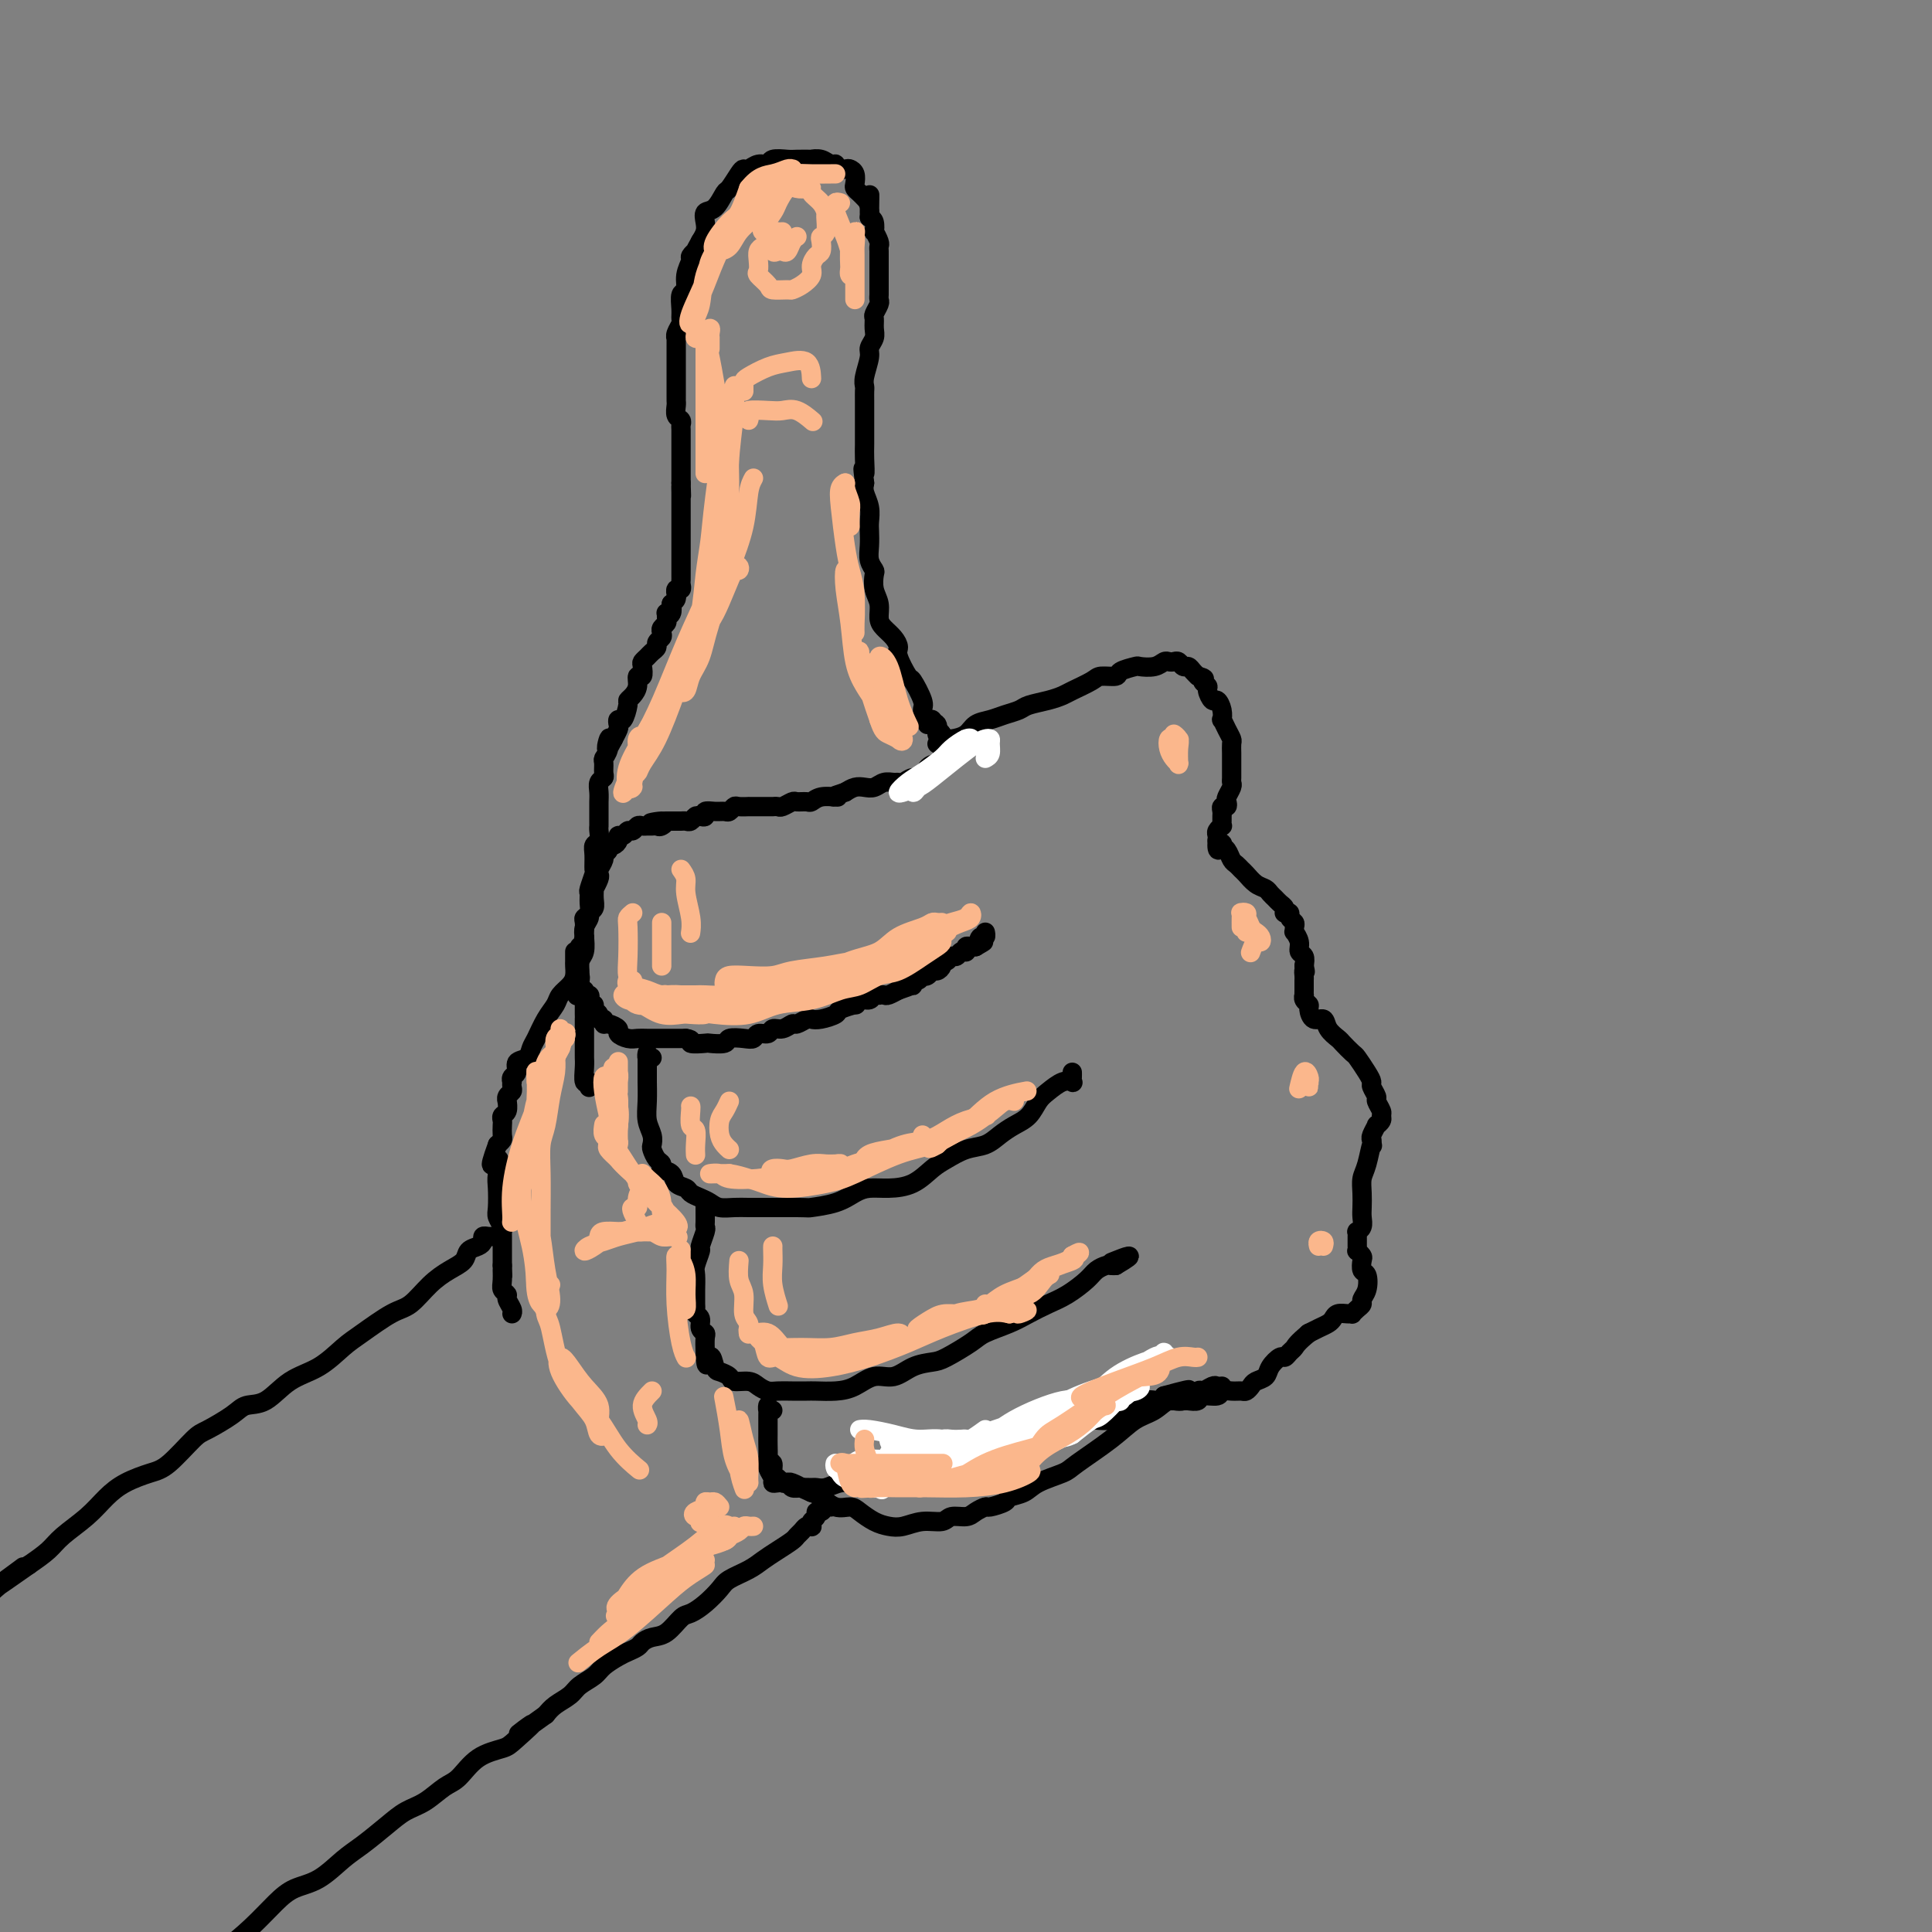 <svg viewBox='0 0 400 400' version='1.1' xmlns='http://www.w3.org/2000/svg' xmlns:xlink='http://www.w3.org/1999/xlink'><rect x="0" y="0" width="400" height="400" fill="#808080" stroke="none"/><g fill='none' stroke='rgb(0,0,0)' stroke-width='4' stroke-linecap='round' stroke-linejoin='round'><path d='M195,152c-0.474,0.210 -0.948,0.421 -1,0c-0.052,-0.421 0.319,-1.473 0,-2c-0.319,-0.527 -1.327,-0.530 -2,-1c-0.673,-0.470 -1.011,-1.407 -1,-2c0.011,-0.593 0.371,-0.840 0,-2c-0.371,-1.160 -1.475,-3.231 -2,-4c-0.525,-0.769 -0.473,-0.237 -1,-1c-0.527,-0.763 -1.634,-2.822 -2,-4c-0.366,-1.178 0.008,-1.473 0,-2c-0.008,-0.527 -0.398,-1.284 -1,-2c-0.602,-0.716 -1.415,-1.390 -2,-2c-0.585,-0.610 -0.940,-1.157 -1,-2c-0.060,-0.843 0.176,-1.982 0,-3c-0.176,-1.018 -0.765,-1.913 -1,-3c-0.235,-1.087 -0.115,-2.364 0,-3c0.115,-0.636 0.227,-0.631 0,-1c-0.227,-0.369 -0.792,-1.113 -1,-2c-0.208,-0.887 -0.059,-1.918 0,-3c0.059,-1.082 0.030,-2.215 0,-3c-0.030,-0.785 -0.060,-1.221 0,-2c0.060,-0.779 0.208,-1.902 0,-3c-0.208,-1.098 -0.774,-2.171 -1,-3c-0.226,-0.829 -0.113,-1.415 0,-2'/><path d='M179,100c-0.619,-4.945 -0.166,-2.307 0,-2c0.166,0.307 0.044,-1.717 0,-3c-0.044,-1.283 -0.012,-1.825 0,-3c0.012,-1.175 0.004,-2.983 0,-4c-0.004,-1.017 -0.002,-1.243 0,-2c0.002,-0.757 0.005,-2.045 0,-3c-0.005,-0.955 -0.016,-1.579 0,-2c0.016,-0.421 0.061,-0.641 0,-1c-0.061,-0.359 -0.227,-0.858 0,-2c0.227,-1.142 0.846,-2.926 1,-4c0.154,-1.074 -0.156,-1.439 0,-2c0.156,-0.561 0.778,-1.320 1,-2c0.222,-0.680 0.046,-1.281 0,-2c-0.046,-0.719 0.040,-1.555 0,-2c-0.040,-0.445 -0.207,-0.499 0,-1c0.207,-0.501 0.788,-1.447 1,-2c0.212,-0.553 0.057,-0.712 0,-1c-0.057,-0.288 -0.015,-0.706 0,-1c0.015,-0.294 0.004,-0.464 0,-1c-0.004,-0.536 -0.001,-1.439 0,-2c0.001,-0.561 0.000,-0.780 0,-1c-0.000,-0.220 -0.000,-0.440 0,-1c0.000,-0.560 0.001,-1.458 0,-2c-0.001,-0.542 -0.004,-0.728 0,-1c0.004,-0.272 0.015,-0.631 0,-1c-0.015,-0.369 -0.056,-0.746 0,-1c0.056,-0.254 0.208,-0.383 0,-1c-0.208,-0.617 -0.777,-1.722 -1,-2c-0.223,-0.278 -0.098,0.271 0,0c0.098,-0.271 0.171,-1.363 0,-2c-0.171,-0.637 -0.585,-0.818 -1,-1'/><path d='M180,45c0.142,-8.704 -0.004,-2.962 0,-1c0.004,1.962 0.159,0.146 0,-1c-0.159,-1.146 -0.630,-1.620 -1,-2c-0.370,-0.380 -0.638,-0.666 -1,-1c-0.362,-0.334 -0.817,-0.717 -1,-1c-0.183,-0.283 -0.095,-0.467 0,-1c0.095,-0.533 0.198,-1.415 0,-2c-0.198,-0.585 -0.696,-0.874 -1,-1c-0.304,-0.126 -0.412,-0.090 -1,0c-0.588,0.090 -1.654,0.234 -2,0c-0.346,-0.234 0.029,-0.847 0,-1c-0.029,-0.153 -0.463,0.155 -1,0c-0.537,-0.155 -1.178,-0.773 -2,-1c-0.822,-0.227 -1.825,-0.062 -2,0c-0.175,0.062 0.476,0.021 0,0c-0.476,-0.021 -2.081,-0.021 -3,0c-0.919,0.021 -1.153,0.062 -2,0c-0.847,-0.062 -2.307,-0.227 -3,0c-0.693,0.227 -0.618,0.846 -1,1c-0.382,0.154 -1.219,-0.158 -2,0c-0.781,0.158 -1.504,0.786 -2,1c-0.496,0.214 -0.765,0.016 -1,0c-0.235,-0.016 -0.434,0.152 -1,1c-0.566,0.848 -1.497,2.377 -2,3c-0.503,0.623 -0.579,0.341 -1,1c-0.421,0.659 -1.187,2.259 -2,3c-0.813,0.741 -1.671,0.621 -2,1c-0.329,0.379 -0.127,1.256 0,2c0.127,0.744 0.179,1.355 0,2c-0.179,0.645 -0.590,1.322 -1,2'/><path d='M145,50c-1.553,2.719 -0.937,2.018 -1,2c-0.063,-0.018 -0.805,0.648 -1,1c-0.195,0.352 0.158,0.391 0,1c-0.158,0.609 -0.827,1.788 -1,3c-0.173,1.212 0.151,2.456 0,3c-0.151,0.544 -0.776,0.387 -1,1c-0.224,0.613 -0.046,1.997 0,3c0.046,1.003 -0.040,1.626 0,2c0.040,0.374 0.207,0.499 0,1c-0.207,0.501 -0.788,1.379 -1,2c-0.212,0.621 -0.057,0.985 0,1c0.057,0.015 0.015,-0.318 0,0c-0.015,0.318 -0.004,1.289 0,2c0.004,0.711 0.001,1.164 0,2c-0.001,0.836 -0.000,2.056 0,3c0.000,0.944 0.000,1.614 0,2c-0.000,0.386 -0.001,0.488 0,1c0.001,0.512 0.004,1.432 0,2c-0.004,0.568 -0.015,0.782 0,1c0.015,0.218 0.057,0.438 0,1c-0.057,0.562 -0.211,1.464 0,2c0.211,0.536 0.789,0.706 1,1c0.211,0.294 0.057,0.711 0,1c-0.057,0.289 -0.015,0.449 0,1c0.015,0.551 0.004,1.495 0,2c-0.004,0.505 -0.001,0.573 0,1c0.001,0.427 0.000,1.214 0,2c-0.000,0.786 -0.000,1.572 0,2c0.000,0.428 0.000,0.500 0,1c-0.000,0.500 -0.000,1.429 0,2c0.000,0.571 0.000,0.786 0,1'/><path d='M141,100c0.155,4.815 0.041,1.854 0,1c-0.041,-0.854 -0.011,0.400 0,1c0.011,0.600 0.003,0.546 0,1c-0.003,0.454 -0.001,1.415 0,2c0.001,0.585 0.000,0.794 0,1c-0.000,0.206 -0.000,0.407 0,1c0.000,0.593 0.000,1.576 0,2c-0.000,0.424 -0.000,0.289 0,1c0.000,0.711 0.000,2.267 0,3c-0.000,0.733 -0.000,0.644 0,1c0.000,0.356 0.000,1.156 0,2c-0.000,0.844 -0.000,1.731 0,2c0.000,0.269 0.001,-0.082 0,0c-0.001,0.082 -0.004,0.595 0,1c0.004,0.405 0.015,0.701 0,1c-0.015,0.299 -0.057,0.601 0,1c0.057,0.399 0.212,0.894 0,1c-0.212,0.106 -0.792,-0.179 -1,0c-0.208,0.179 -0.046,0.821 0,1c0.046,0.179 -0.026,-0.106 0,0c0.026,0.106 0.150,0.602 0,1c-0.150,0.398 -0.575,0.699 -1,1'/><path d='M139,125c-0.326,4.034 -0.140,1.620 0,1c0.140,-0.620 0.235,0.555 0,1c-0.235,0.445 -0.799,0.161 -1,0c-0.201,-0.161 -0.040,-0.198 0,0c0.040,0.198 -0.041,0.630 0,1c0.041,0.370 0.203,0.676 0,1c-0.203,0.324 -0.772,0.664 -1,1c-0.228,0.336 -0.117,0.667 0,1c0.117,0.333 0.239,0.666 0,1c-0.239,0.334 -0.838,0.667 -1,1c-0.162,0.333 0.114,0.665 0,1c-0.114,0.335 -0.618,0.672 -1,1c-0.382,0.328 -0.642,0.647 -1,1c-0.358,0.353 -0.813,0.741 -1,1c-0.187,0.259 -0.105,0.387 0,1c0.105,0.613 0.234,1.709 0,2c-0.234,0.291 -0.833,-0.223 -1,0c-0.167,0.223 0.096,1.181 0,2c-0.096,0.819 -0.551,1.497 -1,2c-0.449,0.503 -0.891,0.832 -1,1c-0.109,0.168 0.115,0.176 0,1c-0.115,0.824 -0.571,2.463 -1,3c-0.429,0.537 -0.833,-0.027 -1,0c-0.167,0.027 -0.096,0.646 0,1c0.096,0.354 0.218,0.441 0,1c-0.218,0.559 -0.777,1.588 -1,2c-0.223,0.412 -0.112,0.206 0,0'/><path d='M127,153c-2.099,4.240 -1.347,0.842 -1,0c0.347,-0.842 0.290,0.874 0,2c-0.290,1.126 -0.814,1.663 -1,2c-0.186,0.337 -0.036,0.474 0,1c0.036,0.526 -0.043,1.440 0,2c0.043,0.560 0.208,0.766 0,1c-0.208,0.234 -0.788,0.495 -1,1c-0.212,0.505 -0.057,1.252 0,2c0.057,0.748 0.015,1.496 0,2c-0.015,0.504 -0.004,0.764 0,1c0.004,0.236 0.002,0.448 0,1c-0.002,0.552 -0.004,1.443 0,2c0.004,0.557 0.015,0.781 0,1c-0.015,0.219 -0.057,0.434 0,1c0.057,0.566 0.212,1.483 0,2c-0.212,0.517 -0.793,0.632 -1,1c-0.207,0.368 -0.041,0.987 0,2c0.041,1.013 -0.042,2.421 0,3c0.042,0.579 0.208,0.330 0,1c-0.208,0.670 -0.792,2.260 -1,3c-0.208,0.740 -0.042,0.631 0,1c0.042,0.369 -0.041,1.216 0,2c0.041,0.784 0.207,1.503 0,2c-0.207,0.497 -0.786,0.770 -1,1c-0.214,0.230 -0.061,0.418 0,1c0.061,0.582 0.030,1.560 0,2c-0.030,0.440 -0.061,0.342 0,1c0.061,0.658 0.212,2.073 0,3c-0.212,0.927 -0.788,1.365 -1,2c-0.212,0.635 -0.061,1.467 0,2c0.061,0.533 0.030,0.766 0,1'/><path d='M120,202c-1.082,7.758 -0.286,2.652 0,1c0.286,-1.652 0.063,0.149 0,1c-0.063,0.851 0.036,0.752 0,1c-0.036,0.248 -0.206,0.843 0,1c0.206,0.157 0.787,-0.126 1,0c0.213,0.126 0.057,0.659 0,1c-0.057,0.341 -0.015,0.491 0,1c0.015,0.509 0.004,1.379 0,2c-0.004,0.621 -0.001,0.993 0,1c0.001,0.007 0.000,-0.350 0,0c-0.000,0.350 -0.000,1.407 0,2c0.000,0.593 -0.000,0.722 0,1c0.000,0.278 0.000,0.706 0,1c-0.000,0.294 -0.001,0.455 0,1c0.001,0.545 0.004,1.476 0,2c-0.004,0.524 -0.015,0.642 0,1c0.015,0.358 0.057,0.958 0,2c-0.057,1.042 -0.211,2.527 0,3c0.211,0.473 0.788,-0.065 1,0c0.212,0.065 0.061,0.733 0,1c-0.061,0.267 -0.030,0.134 0,0'/><path d='M192,150c0.032,-0.429 0.064,-0.858 0,-1c-0.064,-0.142 -0.224,0.003 0,0c0.224,-0.003 0.830,-0.156 1,0c0.170,0.156 -0.098,0.619 0,1c0.098,0.381 0.561,0.680 1,1c0.439,0.320 0.853,0.663 1,1c0.147,0.337 0.026,0.669 0,1c-0.026,0.331 0.042,0.662 0,1c-0.042,0.338 -0.193,0.683 0,1c0.193,0.317 0.732,0.607 1,1c0.268,0.393 0.266,0.889 0,1c-0.266,0.111 -0.796,-0.165 -1,0c-0.204,0.165 -0.081,0.770 0,1c0.081,0.230 0.121,0.085 0,0c-0.121,-0.085 -0.403,-0.110 -1,0c-0.597,0.110 -1.508,0.355 -2,1c-0.492,0.645 -0.565,1.690 -1,2c-0.435,0.310 -1.233,-0.114 -2,0c-0.767,0.114 -1.504,0.766 -2,1c-0.496,0.234 -0.752,0.049 -1,0c-0.248,-0.049 -0.489,0.039 -1,0c-0.511,-0.039 -1.292,-0.204 -2,0c-0.708,0.204 -1.345,0.776 -2,1c-0.655,0.224 -1.330,0.099 -2,0c-0.670,-0.099 -1.334,-0.171 -2,0c-0.666,0.171 -1.333,0.586 -2,1'/><path d='M175,164c-3.588,1.150 -2.557,1.026 -2,1c0.557,-0.026 0.640,0.046 0,0c-0.640,-0.046 -2.002,-0.209 -3,0c-0.998,0.209 -1.633,0.792 -2,1c-0.367,0.208 -0.465,0.042 -1,0c-0.535,-0.042 -1.506,0.041 -2,0c-0.494,-0.041 -0.510,-0.207 -1,0c-0.490,0.207 -1.454,0.788 -2,1c-0.546,0.212 -0.673,0.057 -1,0c-0.327,-0.057 -0.852,-0.015 -1,0c-0.148,0.015 0.081,0.004 0,0c-0.081,-0.004 -0.473,-0.001 -1,0c-0.527,0.001 -1.188,-0.001 -2,0c-0.812,0.001 -1.776,0.004 -2,0c-0.224,-0.004 0.291,-0.015 0,0c-0.291,0.015 -1.390,0.057 -2,0c-0.610,-0.057 -0.732,-0.212 -1,0c-0.268,0.212 -0.684,0.793 -1,1c-0.316,0.207 -0.533,0.042 -1,0c-0.467,-0.042 -1.186,0.040 -2,0c-0.814,-0.040 -1.724,-0.203 -2,0c-0.276,0.203 0.081,0.772 0,1c-0.081,0.228 -0.599,0.114 -1,0c-0.401,-0.114 -0.685,-0.227 -1,0c-0.315,0.227 -0.662,0.793 -1,1c-0.338,0.207 -0.668,0.056 -1,0c-0.332,-0.056 -0.666,-0.015 -1,0c-0.334,0.015 -0.667,0.004 -1,0c-0.333,-0.004 -0.667,-0.001 -1,0c-0.333,0.001 -0.667,0.001 -1,0'/><path d='M138,170c-5.963,0.867 -2.371,0.036 -1,0c1.371,-0.036 0.522,0.723 0,1c-0.522,0.277 -0.717,0.073 -1,0c-0.283,-0.073 -0.653,-0.016 -1,0c-0.347,0.016 -0.670,-0.011 -1,0c-0.330,0.011 -0.665,0.059 -1,0c-0.335,-0.059 -0.668,-0.227 -1,0c-0.332,0.227 -0.663,0.848 -1,1c-0.337,0.152 -0.682,-0.166 -1,0c-0.318,0.166 -0.611,0.814 -1,1c-0.389,0.186 -0.874,-0.091 -1,0c-0.126,0.091 0.106,0.549 0,1c-0.106,0.451 -0.549,0.893 -1,1c-0.451,0.107 -0.909,-0.122 -1,0c-0.091,0.122 0.186,0.596 0,1c-0.186,0.404 -0.833,0.737 -1,1c-0.167,0.263 0.148,0.457 0,1c-0.148,0.543 -0.757,1.436 -1,2c-0.243,0.564 -0.118,0.798 0,1c0.118,0.202 0.229,0.372 0,1c-0.229,0.628 -0.797,1.712 -1,2c-0.203,0.288 -0.039,-0.222 0,0c0.039,0.222 -0.046,1.176 0,2c0.046,0.824 0.222,1.519 0,2c-0.222,0.481 -0.843,0.747 -1,1c-0.157,0.253 0.150,0.491 0,1c-0.150,0.509 -0.757,1.288 -1,2c-0.243,0.712 -0.121,1.356 0,2'/><path d='M121,194c-0.845,3.053 -0.959,2.185 -1,2c-0.041,-0.185 -0.011,0.314 0,1c0.011,0.686 0.003,1.560 0,2c-0.003,0.440 -0.000,0.446 0,1c0.000,0.554 -0.001,1.655 0,2c0.001,0.345 0.004,-0.066 0,0c-0.004,0.066 -0.016,0.610 0,1c0.016,0.390 0.061,0.626 0,1c-0.061,0.374 -0.226,0.888 0,1c0.226,0.112 0.844,-0.176 1,0c0.156,0.176 -0.150,0.817 0,1c0.150,0.183 0.757,-0.091 1,0c0.243,0.091 0.122,0.549 0,1c-0.122,0.451 -0.244,0.895 0,1c0.244,0.105 0.854,-0.131 1,0c0.146,0.131 -0.172,0.627 0,1c0.172,0.373 0.832,0.621 1,1c0.168,0.379 -0.157,0.889 0,1c0.157,0.111 0.797,-0.178 1,0c0.203,0.178 -0.031,0.822 0,1c0.031,0.178 0.326,-0.110 1,0c0.674,0.110 1.727,0.618 2,1c0.273,0.382 -0.232,0.638 0,1c0.232,0.362 1.202,0.829 2,1c0.798,0.171 1.424,0.046 2,0c0.576,-0.046 1.103,-0.012 2,0c0.897,0.012 2.165,0.003 3,0c0.835,-0.003 1.239,-0.001 2,0c0.761,0.001 1.881,0.000 3,0'/><path d='M142,215c1.904,0.225 0.665,0.789 1,1c0.335,0.211 2.243,0.070 3,0c0.757,-0.070 0.364,-0.070 1,0c0.636,0.070 2.302,0.211 3,0c0.698,-0.211 0.429,-0.773 1,-1c0.571,-0.227 1.984,-0.117 3,0c1.016,0.117 1.637,0.243 2,0c0.363,-0.243 0.468,-0.854 1,-1c0.532,-0.146 1.489,0.172 2,0c0.511,-0.172 0.574,-0.834 1,-1c0.426,-0.166 1.213,0.166 2,0c0.787,-0.166 1.574,-0.828 2,-1c0.426,-0.172 0.489,0.147 1,0c0.511,-0.147 1.468,-0.760 2,-1c0.532,-0.240 0.637,-0.107 1,0c0.363,0.107 0.983,0.187 2,0c1.017,-0.187 2.432,-0.643 3,-1c0.568,-0.357 0.288,-0.617 1,-1c0.712,-0.383 2.414,-0.891 3,-1c0.586,-0.109 0.056,0.181 0,0c-0.056,-0.181 0.362,-0.833 1,-1c0.638,-0.167 1.495,0.151 2,0c0.505,-0.151 0.659,-0.772 1,-1c0.341,-0.228 0.869,-0.065 1,0c0.131,0.065 -0.136,0.031 0,0c0.136,-0.031 0.676,-0.060 1,0c0.324,0.060 0.433,0.208 1,0c0.567,-0.208 1.590,-0.774 2,-1c0.410,-0.226 0.205,-0.113 0,0'/><path d='M186,205c5.752,-1.924 2.132,-1.232 1,-1c-1.132,0.232 0.222,0.006 1,0c0.778,-0.006 0.978,0.208 1,0c0.022,-0.208 -0.135,-0.839 0,-1c0.135,-0.161 0.561,0.149 1,0c0.439,-0.149 0.891,-0.757 1,-1c0.109,-0.243 -0.124,-0.120 0,0c0.124,0.120 0.607,0.238 1,0c0.393,-0.238 0.697,-0.833 1,-1c0.303,-0.167 0.606,0.095 1,0c0.394,-0.095 0.879,-0.546 1,-1c0.121,-0.454 -0.123,-0.910 0,-1c0.123,-0.090 0.611,0.186 1,0c0.389,-0.186 0.679,-0.835 1,-1c0.321,-0.165 0.675,0.153 1,0c0.325,-0.153 0.622,-0.777 1,-1c0.378,-0.223 0.836,-0.046 1,0c0.164,0.046 0.033,-0.040 0,0c-0.033,0.040 0.032,0.207 0,0c-0.032,-0.207 -0.163,-0.786 0,-1c0.163,-0.214 0.618,-0.061 1,0c0.382,0.061 0.691,0.031 1,0'/><path d='M202,196c2.718,-1.554 1.513,-0.938 1,-1c-0.513,-0.062 -0.333,-0.800 0,-1c0.333,-0.200 0.821,0.138 1,0c0.179,-0.138 0.051,-0.754 0,-1c-0.051,-0.246 -0.026,-0.123 0,0'/><path d='M135,219c-0.423,0.122 -0.845,0.243 -1,0c-0.155,-0.243 -0.041,-0.852 0,-1c0.041,-0.148 0.010,0.165 0,1c-0.010,0.835 0.001,2.191 0,3c-0.001,0.809 -0.014,1.071 0,2c0.014,0.929 0.056,2.524 0,4c-0.056,1.476 -0.208,2.833 0,4c0.208,1.167 0.778,2.144 1,3c0.222,0.856 0.096,1.592 0,2c-0.096,0.408 -0.162,0.490 0,1c0.162,0.510 0.553,1.450 1,2c0.447,0.550 0.950,0.711 1,1c0.050,0.289 -0.352,0.707 0,1c0.352,0.293 1.459,0.460 2,1c0.541,0.540 0.515,1.454 1,2c0.485,0.546 1.480,0.724 2,1c0.520,0.276 0.565,0.648 1,1c0.435,0.352 1.259,0.683 2,1c0.741,0.317 1.398,0.621 2,1c0.602,0.379 1.147,0.834 2,1c0.853,0.166 2.013,0.045 3,0c0.987,-0.045 1.801,-0.012 3,0c1.199,0.012 2.784,0.003 4,0c1.216,-0.003 2.062,-0.001 3,0c0.938,0.001 1.969,0.000 3,0'/><path d='M165,250c2.907,0.033 2.173,0.114 3,0c0.827,-0.114 3.214,-0.424 5,-1c1.786,-0.576 2.971,-1.418 4,-2c1.029,-0.582 1.902,-0.904 3,-1c1.098,-0.096 2.421,0.034 4,0c1.579,-0.034 3.413,-0.232 5,-1c1.587,-0.768 2.928,-2.107 4,-3c1.072,-0.893 1.876,-1.342 3,-2c1.124,-0.658 2.570,-1.526 4,-2c1.430,-0.474 2.845,-0.553 4,-1c1.155,-0.447 2.052,-1.260 3,-2c0.948,-0.740 1.948,-1.407 3,-2c1.052,-0.593 2.156,-1.112 3,-2c0.844,-0.888 1.427,-2.146 2,-3c0.573,-0.854 1.134,-1.303 2,-2c0.866,-0.697 2.036,-1.640 3,-2c0.964,-0.360 1.722,-0.135 2,0c0.278,0.135 0.074,0.181 0,0c-0.074,-0.181 -0.020,-0.587 0,-1c0.020,-0.413 0.006,-0.832 0,-1c-0.006,-0.168 -0.003,-0.084 0,0'/><path d='M146,250c-0.000,0.145 -0.000,0.290 0,0c0.000,-0.290 0.000,-1.013 0,-1c-0.000,0.013 -0.000,0.764 0,1c0.000,0.236 0.001,-0.041 0,0c-0.001,0.041 -0.004,0.400 0,1c0.004,0.600 0.016,1.440 0,2c-0.016,0.560 -0.061,0.840 0,1c0.061,0.160 0.226,0.202 0,1c-0.226,0.798 -0.845,2.354 -1,3c-0.155,0.646 0.155,0.381 0,1c-0.155,0.619 -0.774,2.120 -1,3c-0.226,0.880 -0.060,1.139 0,2c0.060,0.861 0.015,2.325 0,3c-0.015,0.675 -0.000,0.561 0,1c0.000,0.439 -0.015,1.431 0,2c0.015,0.569 0.060,0.716 0,1c-0.060,0.284 -0.226,0.704 0,1c0.226,0.296 0.845,0.466 1,1c0.155,0.534 -0.154,1.432 0,2c0.154,0.568 0.772,0.807 1,1c0.228,0.193 0.065,0.341 0,1c-0.065,0.659 -0.033,1.830 0,3'/><path d='M146,280c0.174,4.759 0.608,1.657 1,1c0.392,-0.657 0.742,1.130 1,2c0.258,0.870 0.425,0.824 1,1c0.575,0.176 1.558,0.573 2,1c0.442,0.427 0.344,0.885 1,1c0.656,0.115 2.065,-0.113 3,0c0.935,0.113 1.395,0.566 2,1c0.605,0.434 1.354,0.848 2,1c0.646,0.152 1.190,0.041 2,0c0.810,-0.041 1.885,-0.013 3,0c1.115,0.013 2.268,0.009 3,0c0.732,-0.009 1.041,-0.025 2,0c0.959,0.025 2.566,0.091 4,0c1.434,-0.091 2.695,-0.339 4,-1c1.305,-0.661 2.654,-1.733 4,-2c1.346,-0.267 2.689,0.273 4,0c1.311,-0.273 2.589,-1.357 4,-2c1.411,-0.643 2.954,-0.844 4,-1c1.046,-0.156 1.595,-0.268 3,-1c1.405,-0.732 3.667,-2.083 5,-3c1.333,-0.917 1.738,-1.399 3,-2c1.262,-0.601 3.381,-1.319 5,-2c1.619,-0.681 2.737,-1.324 4,-2c1.263,-0.676 2.671,-1.386 4,-2c1.329,-0.614 2.579,-1.131 4,-2c1.421,-0.869 3.011,-2.089 4,-3c0.989,-0.911 1.375,-1.512 2,-2c0.625,-0.488 1.487,-0.863 2,-1c0.513,-0.137 0.677,-0.037 1,0c0.323,0.037 0.807,0.011 1,0c0.193,-0.011 0.097,-0.005 0,0'/><path d='M231,262c5.444,-3.178 1.556,-1.622 0,-1c-1.556,0.622 -0.778,0.311 0,0'/><path d='M160,292c-0.423,0.172 -0.845,0.343 -1,0c-0.155,-0.343 -0.042,-1.201 0,-1c0.042,0.201 0.011,1.461 0,2c-0.011,0.539 -0.004,0.357 0,1c0.004,0.643 0.005,2.112 0,3c-0.005,0.888 -0.016,1.194 0,2c0.016,0.806 0.059,2.111 0,3c-0.059,0.889 -0.219,1.362 0,2c0.219,0.638 0.817,1.443 1,2c0.183,0.557 -0.050,0.867 0,1c0.050,0.133 0.385,0.088 1,0c0.615,-0.088 1.512,-0.220 2,0c0.488,0.220 0.567,0.792 1,1c0.433,0.208 1.221,0.052 2,0c0.779,-0.052 1.550,0.000 2,0c0.450,-0.000 0.578,-0.053 1,0c0.422,0.053 1.138,0.210 2,0c0.862,-0.210 1.869,-0.788 3,-1c1.131,-0.212 2.386,-0.060 3,0c0.614,0.060 0.587,0.027 1,0c0.413,-0.027 1.265,-0.049 2,0c0.735,0.049 1.352,0.167 2,0c0.648,-0.167 1.328,-0.619 2,-1c0.672,-0.381 1.336,-0.690 2,-1'/><path d='M186,305c4.589,-0.377 3.060,-0.818 3,-1c-0.060,-0.182 1.349,-0.105 2,0c0.651,0.105 0.545,0.238 1,0c0.455,-0.238 1.470,-0.848 2,-1c0.530,-0.152 0.575,0.155 1,0c0.425,-0.155 1.232,-0.773 2,-1c0.768,-0.227 1.499,-0.064 2,0c0.501,0.064 0.772,0.027 1,0c0.228,-0.027 0.414,-0.045 1,0c0.586,0.045 1.571,0.152 2,0c0.429,-0.152 0.303,-0.561 1,-1c0.697,-0.439 2.219,-0.906 3,-1c0.781,-0.094 0.822,0.185 1,0c0.178,-0.185 0.494,-0.834 1,-1c0.506,-0.166 1.203,0.153 2,0c0.797,-0.153 1.692,-0.776 2,-1c0.308,-0.224 0.027,-0.049 0,0c-0.027,0.049 0.200,-0.028 1,0c0.800,0.028 2.173,0.161 3,0c0.827,-0.161 1.108,-0.618 2,-1c0.892,-0.382 2.393,-0.690 3,-1c0.607,-0.310 0.319,-0.622 1,-1c0.681,-0.378 2.332,-0.824 3,-1c0.668,-0.176 0.353,-0.084 1,0c0.647,0.084 2.255,0.158 3,0c0.745,-0.158 0.627,-0.549 1,-1c0.373,-0.451 1.238,-0.961 2,-1c0.762,-0.039 1.421,0.391 2,0c0.579,-0.391 1.079,-1.605 2,-2c0.921,-0.395 2.263,0.030 3,0c0.737,-0.030 0.868,-0.515 1,-1'/><path d='M241,289c9.000,-2.489 4.000,-0.711 2,0c-2.000,0.711 -1.000,0.356 0,0'/><path d='M194,154c0.462,-0.418 0.924,-0.837 1,-1c0.076,-0.163 -0.233,-0.071 0,0c0.233,0.071 1.010,0.121 2,0c0.990,-0.121 2.195,-0.414 3,-1c0.805,-0.586 1.211,-1.467 2,-2c0.789,-0.533 1.961,-0.720 3,-1c1.039,-0.280 1.945,-0.653 3,-1c1.055,-0.347 2.258,-0.670 3,-1c0.742,-0.330 1.022,-0.669 2,-1c0.978,-0.331 2.655,-0.653 4,-1c1.345,-0.347 2.357,-0.719 3,-1c0.643,-0.281 0.915,-0.470 2,-1c1.085,-0.530 2.981,-1.399 4,-2c1.019,-0.601 1.160,-0.932 2,-1c0.840,-0.068 2.378,0.126 3,0c0.622,-0.126 0.327,-0.573 1,-1c0.673,-0.427 2.313,-0.832 3,-1c0.687,-0.168 0.422,-0.097 1,0c0.578,0.097 2.000,0.221 3,0c1.000,-0.221 1.577,-0.787 2,-1c0.423,-0.213 0.691,-0.072 1,0c0.309,0.072 0.660,0.075 1,0c0.340,-0.075 0.669,-0.226 1,0c0.331,0.226 0.663,0.831 1,1c0.337,0.169 0.678,-0.099 1,0c0.322,0.099 0.625,0.565 1,1c0.375,0.435 0.821,0.839 1,1c0.179,0.161 0.089,0.081 0,0'/><path d='M248,140c2.173,0.482 1.107,0.688 1,1c-0.107,0.312 0.746,0.730 1,1c0.254,0.270 -0.089,0.392 0,1c0.089,0.608 0.612,1.702 1,2c0.388,0.298 0.643,-0.202 1,0c0.357,0.202 0.817,1.105 1,2c0.183,0.895 0.087,1.783 0,2c-0.087,0.217 -0.167,-0.238 0,0c0.167,0.238 0.581,1.167 1,2c0.419,0.833 0.844,1.570 1,2c0.156,0.430 0.042,0.553 0,1c-0.042,0.447 -0.011,1.219 0,2c0.011,0.781 0.004,1.570 0,2c-0.004,0.430 -0.005,0.500 0,1c0.005,0.500 0.015,1.429 0,2c-0.015,0.571 -0.056,0.784 0,1c0.056,0.216 0.207,0.435 0,1c-0.207,0.565 -0.774,1.475 -1,2c-0.226,0.525 -0.113,0.666 0,1c0.113,0.334 0.227,0.863 0,1c-0.227,0.137 -0.793,-0.117 -1,0c-0.207,0.117 -0.054,0.605 0,1c0.054,0.395 0.011,0.697 0,1c-0.011,0.303 0.011,0.606 0,1c-0.011,0.394 -0.055,0.879 0,1c0.055,0.121 0.211,-0.122 0,0c-0.211,0.122 -0.788,0.610 -1,1c-0.212,0.390 -0.061,0.683 0,1c0.061,0.317 0.030,0.659 0,1'/><path d='M252,174c-0.225,3.329 0.713,1.651 1,1c0.287,-0.651 -0.078,-0.276 0,0c0.078,0.276 0.597,0.454 1,1c0.403,0.546 0.688,1.459 1,2c0.312,0.541 0.651,0.708 1,1c0.349,0.292 0.709,0.708 1,1c0.291,0.292 0.512,0.459 1,1c0.488,0.541 1.244,1.454 2,2c0.756,0.546 1.513,0.723 2,1c0.487,0.277 0.705,0.652 1,1c0.295,0.348 0.668,0.667 1,1c0.332,0.333 0.624,0.678 1,1c0.376,0.322 0.837,0.621 1,1c0.163,0.379 0.029,0.836 0,1c-0.029,0.164 0.049,0.033 0,0c-0.049,-0.033 -0.223,0.032 0,0c0.223,-0.032 0.845,-0.162 1,0c0.155,0.162 -0.156,0.616 0,1c0.156,0.384 0.778,0.697 1,1c0.222,0.303 0.044,0.596 0,1c-0.044,0.404 0.044,0.920 0,1c-0.044,0.080 -0.222,-0.274 0,0c0.222,0.274 0.843,1.177 1,2c0.157,0.823 -0.150,1.568 0,2c0.150,0.432 0.757,0.552 1,1c0.243,0.448 0.121,1.224 0,2'/><path d='M270,200c0.464,1.880 0.124,1.081 0,1c-0.124,-0.081 -0.033,0.557 0,1c0.033,0.443 0.009,0.692 0,1c-0.009,0.308 -0.004,0.674 0,1c0.004,0.326 0.005,0.613 0,1c-0.005,0.387 -0.016,0.876 0,1c0.016,0.124 0.059,-0.116 0,0c-0.059,0.116 -0.219,0.590 0,1c0.219,0.410 0.817,0.757 1,1c0.183,0.243 -0.049,0.384 0,1c0.049,0.616 0.379,1.708 1,2c0.621,0.292 1.532,-0.216 2,0c0.468,0.216 0.491,1.155 1,2c0.509,0.845 1.502,1.595 2,2c0.498,0.405 0.502,0.466 1,1c0.498,0.534 1.491,1.543 2,2c0.509,0.457 0.533,0.364 1,1c0.467,0.636 1.378,2.001 2,3c0.622,0.999 0.955,1.634 1,2c0.045,0.366 -0.198,0.465 0,1c0.198,0.535 0.839,1.505 1,2c0.161,0.495 -0.157,0.515 0,1c0.157,0.485 0.789,1.435 1,2c0.211,0.565 0.000,0.747 0,1c-0.000,0.253 0.210,0.579 0,1c-0.210,0.421 -0.840,0.938 -1,1c-0.160,0.062 0.149,-0.329 0,0c-0.149,0.329 -0.757,1.380 -1,2c-0.243,0.620 -0.122,0.810 0,1'/><path d='M284,236c0.199,2.188 0.197,0.659 0,1c-0.197,0.341 -0.589,2.552 -1,4c-0.411,1.448 -0.841,2.132 -1,3c-0.159,0.868 -0.046,1.921 0,3c0.046,1.079 0.026,2.183 0,3c-0.026,0.817 -0.060,1.346 0,2c0.060,0.654 0.212,1.432 0,2c-0.212,0.568 -0.789,0.925 -1,1c-0.211,0.075 -0.056,-0.134 0,0c0.056,0.134 0.014,0.609 0,1c-0.014,0.391 -0.000,0.696 0,1c0.000,0.304 -0.014,0.605 0,1c0.014,0.395 0.055,0.884 0,1c-0.055,0.116 -0.207,-0.139 0,0c0.207,0.139 0.775,0.674 1,1c0.225,0.326 0.109,0.444 0,1c-0.109,0.556 -0.211,1.549 0,2c0.211,0.451 0.733,0.358 1,1c0.267,0.642 0.278,2.018 0,3c-0.278,0.982 -0.844,1.569 -1,2c-0.156,0.431 0.100,0.704 0,1c-0.100,0.296 -0.555,0.614 -1,1c-0.445,0.386 -0.879,0.838 -1,1c-0.121,0.162 0.070,0.032 0,0c-0.070,-0.032 -0.403,0.033 -1,0c-0.597,-0.033 -1.460,-0.163 -2,0c-0.540,0.163 -0.758,0.618 -1,1c-0.242,0.382 -0.508,0.690 -1,1c-0.492,0.310 -1.209,0.622 -2,1c-0.791,0.378 -1.654,0.822 -2,1c-0.346,0.178 -0.173,0.089 0,0'/><path d='M271,276c-2.489,2.029 -2.712,2.602 -3,3c-0.288,0.398 -0.639,0.621 -1,1c-0.361,0.379 -0.730,0.914 -1,1c-0.270,0.086 -0.439,-0.275 -1,0c-0.561,0.275 -1.512,1.188 -2,2c-0.488,0.812 -0.511,1.524 -1,2c-0.489,0.476 -1.443,0.716 -2,1c-0.557,0.284 -0.717,0.611 -1,1c-0.283,0.389 -0.690,0.840 -1,1c-0.310,0.160 -0.525,0.028 -1,0c-0.475,-0.028 -1.211,0.049 -2,0c-0.789,-0.049 -1.630,-0.223 -2,0c-0.370,0.223 -0.270,0.844 -1,1c-0.730,0.156 -2.289,-0.154 -3,0c-0.711,0.154 -0.575,0.773 -1,1c-0.425,0.227 -1.412,0.061 -2,0c-0.588,-0.061 -0.777,-0.016 -1,0c-0.223,0.016 -0.480,0.004 -1,0c-0.520,-0.004 -1.302,-0.001 -2,0c-0.698,0.001 -1.311,0.000 -2,0c-0.689,-0.000 -1.455,-0.000 -2,0c-0.545,0.000 -0.870,0.000 -1,0c-0.130,-0.000 -0.065,-0.000 0,0'/><path d='M119,197c0.004,0.780 0.008,1.560 0,2c-0.008,0.440 -0.029,0.540 0,1c0.029,0.460 0.107,1.280 0,2c-0.107,0.720 -0.399,1.341 -1,2c-0.601,0.659 -1.509,1.355 -2,2c-0.491,0.645 -0.564,1.237 -1,2c-0.436,0.763 -1.235,1.695 -2,3c-0.765,1.305 -1.496,2.983 -2,4c-0.504,1.017 -0.780,1.371 -1,2c-0.220,0.629 -0.385,1.531 -1,2c-0.615,0.469 -1.681,0.503 -2,1c-0.319,0.497 0.111,1.457 0,2c-0.111,0.543 -0.761,0.670 -1,1c-0.239,0.330 -0.068,0.861 0,1c0.068,0.139 0.032,-0.116 0,0c-0.032,0.116 -0.061,0.604 0,1c0.061,0.396 0.214,0.701 0,1c-0.214,0.299 -0.793,0.591 -1,1c-0.207,0.409 -0.041,0.936 0,1c0.041,0.064 -0.041,-0.335 0,0c0.041,0.335 0.207,1.403 0,2c-0.207,0.597 -0.787,0.723 -1,1c-0.213,0.277 -0.060,0.704 0,1c0.060,0.296 0.026,0.461 0,1c-0.026,0.539 -0.046,1.453 0,2c0.046,0.547 0.156,0.728 0,1c-0.156,0.272 -0.578,0.636 -1,1'/><path d='M103,237c-2.476,6.719 -0.664,3.515 0,3c0.664,-0.515 0.182,1.658 0,3c-0.182,1.342 -0.063,1.852 0,3c0.063,1.148 0.069,2.934 0,4c-0.069,1.066 -0.215,1.413 0,2c0.215,0.587 0.790,1.414 1,2c0.210,0.586 0.056,0.930 0,1c-0.056,0.070 -0.015,-0.135 0,0c0.015,0.135 0.004,0.610 0,1c-0.004,0.390 -0.001,0.695 0,1c0.001,0.305 0.000,0.609 0,1c-0.000,0.391 -0.000,0.868 0,1c0.000,0.132 0.000,-0.080 0,0c-0.000,0.080 -0.000,0.451 0,1c0.000,0.549 0.000,1.274 0,2'/><path d='M104,262c0.150,4.001 0.025,1.505 0,1c-0.025,-0.505 0.050,0.981 0,2c-0.050,1.019 -0.224,1.569 0,2c0.224,0.431 0.845,0.742 1,1c0.155,0.258 -0.154,0.461 0,1c0.154,0.539 0.773,1.412 1,2c0.227,0.588 0.061,0.890 0,1c-0.061,0.110 -0.016,0.030 0,0c0.016,-0.030 0.004,-0.008 0,0c-0.004,0.008 -0.001,0.002 0,0c0.001,-0.002 0.001,-0.001 0,0'/><path d='M102,256c-0.305,0.023 -0.611,0.047 -1,0c-0.389,-0.047 -0.862,-0.164 -1,0c-0.138,0.164 0.060,0.610 0,1c-0.060,0.390 -0.378,0.725 -1,1c-0.622,0.275 -1.548,0.490 -2,1c-0.452,0.510 -0.428,1.314 -1,2c-0.572,0.686 -1.738,1.255 -3,2c-1.262,0.745 -2.619,1.668 -4,3c-1.381,1.332 -2.787,3.074 -4,4c-1.213,0.926 -2.235,1.036 -4,2c-1.765,0.964 -4.274,2.780 -6,4c-1.726,1.220 -2.668,1.842 -4,3c-1.332,1.158 -3.053,2.851 -5,4c-1.947,1.149 -4.118,1.754 -6,3c-1.882,1.246 -3.474,3.132 -5,4c-1.526,0.868 -2.985,0.719 -4,1c-1.015,0.281 -1.586,0.992 -3,2c-1.414,1.008 -3.673,2.314 -5,3c-1.327,0.686 -1.723,0.752 -3,2c-1.277,1.248 -3.435,3.677 -5,5c-1.565,1.323 -2.537,1.540 -4,2c-1.463,0.460 -3.416,1.162 -5,2c-1.584,0.838 -2.800,1.813 -4,3c-1.200,1.187 -2.383,2.586 -4,4c-1.617,1.414 -3.666,2.842 -5,4c-1.334,1.158 -1.953,2.045 -3,3c-1.047,0.955 -2.524,1.977 -4,3'/><path d='M6,324c-15.059,10.571 -4.708,2.999 -2,1c2.708,-1.999 -2.229,1.573 -5,4c-2.771,2.427 -3.376,3.707 -5,5c-1.624,1.293 -4.267,2.599 -6,4c-1.733,1.401 -2.555,2.898 -4,4c-1.445,1.102 -3.511,1.811 -5,3c-1.489,1.189 -2.401,2.859 -3,4c-0.599,1.141 -0.885,1.755 -1,2c-0.115,0.245 -0.057,0.123 0,0'/><path d='M253,287c-0.367,0.035 -0.734,0.070 -1,0c-0.266,-0.070 -0.430,-0.245 -1,0c-0.570,0.245 -1.544,0.909 -2,1c-0.456,0.091 -0.393,-0.391 -1,0c-0.607,0.391 -1.884,1.656 -3,2c-1.116,0.344 -2.071,-0.234 -3,0c-0.929,0.234 -1.832,1.280 -3,2c-1.168,0.720 -2.603,1.113 -4,2c-1.397,0.887 -2.757,2.269 -5,4c-2.243,1.731 -5.368,3.812 -7,5c-1.632,1.188 -1.769,1.484 -3,2c-1.231,0.516 -3.556,1.253 -5,2c-1.444,0.747 -2.007,1.506 -3,2c-0.993,0.494 -2.416,0.724 -3,1c-0.584,0.276 -0.329,0.600 -1,1c-0.671,0.400 -2.267,0.877 -3,1c-0.733,0.123 -0.603,-0.107 -1,0c-0.397,0.107 -1.319,0.549 -2,1c-0.681,0.451 -1.120,0.909 -2,1c-0.880,0.091 -2.203,-0.185 -3,0c-0.797,0.185 -1.070,0.832 -2,1c-0.930,0.168 -2.518,-0.144 -4,0c-1.482,0.144 -2.857,0.742 -4,1c-1.143,0.258 -2.052,0.176 -3,0c-0.948,-0.176 -1.934,-0.446 -3,-1c-1.066,-0.554 -2.211,-1.392 -3,-2c-0.789,-0.608 -1.222,-0.988 -2,-1c-0.778,-0.012 -1.902,0.343 -3,0c-1.098,-0.343 -2.171,-1.384 -3,-2c-0.829,-0.616 -1.415,-0.808 -2,-1'/><path d='M168,309c-2.820,-1.250 -1.868,-0.874 -2,-1c-0.132,-0.126 -1.346,-0.753 -2,-1c-0.654,-0.247 -0.749,-0.112 -1,0c-0.251,0.112 -0.659,0.202 -1,0c-0.341,-0.202 -0.613,-0.695 -1,-1c-0.387,-0.305 -0.887,-0.422 -1,-1c-0.113,-0.578 0.162,-1.617 0,-2c-0.162,-0.383 -0.761,-0.109 -1,0c-0.239,0.109 -0.120,0.055 0,0'/><path d='M172,312c-0.342,-0.120 -0.684,-0.240 -1,0c-0.316,0.240 -0.607,0.838 -1,1c-0.393,0.162 -0.889,-0.114 -1,0c-0.111,0.114 0.163,0.618 0,1c-0.163,0.382 -0.765,0.641 -1,1c-0.235,0.359 -0.105,0.817 0,1c0.105,0.183 0.184,0.090 0,0c-0.184,-0.090 -0.633,-0.176 -1,0c-0.367,0.176 -0.654,0.613 -1,1c-0.346,0.387 -0.752,0.722 -1,1c-0.248,0.278 -0.339,0.497 -1,1c-0.661,0.503 -1.891,1.288 -3,2c-1.109,0.712 -2.095,1.349 -3,2c-0.905,0.651 -1.727,1.316 -3,2c-1.273,0.684 -2.998,1.385 -4,2c-1.002,0.615 -1.283,1.142 -2,2c-0.717,0.858 -1.872,2.047 -3,3c-1.128,0.953 -2.228,1.670 -3,2c-0.772,0.330 -1.214,0.273 -2,1c-0.786,0.727 -1.916,2.236 -3,3c-1.084,0.764 -2.124,0.781 -3,1c-0.876,0.219 -1.590,0.639 -2,1c-0.410,0.361 -0.517,0.663 -1,1c-0.483,0.337 -1.341,0.709 -2,1c-0.659,0.291 -1.120,0.501 -2,1c-0.880,0.499 -2.179,1.289 -3,2c-0.821,0.711 -1.165,1.345 -2,2c-0.835,0.655 -2.162,1.330 -3,2c-0.838,0.670 -1.187,1.334 -2,2c-0.813,0.666 -2.089,1.333 -3,2c-0.911,0.667 -1.455,1.333 -2,2'/><path d='M113,355c-9.656,6.951 -4.295,2.829 -3,2c1.295,-0.829 -1.475,1.635 -3,3c-1.525,1.365 -1.804,1.629 -3,2c-1.196,0.371 -3.310,0.847 -5,2c-1.690,1.153 -2.957,2.982 -4,4c-1.043,1.018 -1.861,1.224 -3,2c-1.139,0.776 -2.600,2.121 -4,3c-1.400,0.879 -2.740,1.293 -4,2c-1.260,0.707 -2.441,1.708 -4,3c-1.559,1.292 -3.497,2.875 -5,4c-1.503,1.125 -2.571,1.790 -4,3c-1.429,1.210 -3.221,2.963 -5,4c-1.779,1.037 -3.547,1.357 -5,2c-1.453,0.643 -2.592,1.610 -4,3c-1.408,1.390 -3.085,3.202 -5,5c-1.915,1.798 -4.066,3.583 -6,5c-1.934,1.417 -3.649,2.465 -5,4c-1.351,1.535 -2.338,3.557 -4,5c-1.662,1.443 -3.998,2.307 -6,4c-2.002,1.693 -3.669,4.213 -5,6c-1.331,1.787 -2.325,2.839 -4,4c-1.675,1.161 -4.030,2.430 -6,4c-1.970,1.570 -3.555,3.440 -5,5c-1.445,1.560 -2.751,2.811 -4,4c-1.249,1.189 -2.440,2.316 -3,3c-0.560,0.684 -0.490,0.926 -1,1c-0.510,0.074 -1.599,-0.018 -2,0c-0.401,0.018 -0.115,0.148 0,0c0.115,-0.148 0.057,-0.574 0,-1'/><path d='M1,443c-8.667,7.810 -2.333,2.833 0,1c2.333,-1.833 0.667,-0.524 0,0c-0.667,0.524 -0.333,0.262 0,0'/></g>
<g fill='none' stroke='rgb(255,255,255)' stroke-width='4' stroke-linecap='round' stroke-linejoin='round'><path d='M204,296c-1.171,0.845 -2.343,1.690 -3,2c-0.657,0.310 -0.800,0.086 -1,0c-0.200,-0.086 -0.455,-0.034 -1,0c-0.545,0.034 -1.378,0.051 -2,0c-0.622,-0.051 -1.032,-0.171 -2,0c-0.968,0.171 -2.492,0.634 -4,1c-1.508,0.366 -2.998,0.634 -4,1c-1.002,0.366 -1.515,0.830 -2,1c-0.485,0.170 -0.943,0.047 -1,0c-0.057,-0.047 0.285,-0.017 1,0c0.715,0.017 1.802,0.019 3,0c1.198,-0.019 2.509,-0.061 4,0c1.491,0.061 3.164,0.225 5,0c1.836,-0.225 3.834,-0.841 5,-1c1.166,-0.159 1.499,0.137 2,0c0.501,-0.137 1.170,-0.708 1,-1c-0.170,-0.292 -1.179,-0.303 -3,0c-1.821,0.303 -4.455,0.922 -6,1c-1.545,0.078 -2.000,-0.386 -4,0c-2.000,0.386 -5.544,1.620 -8,2c-2.456,0.380 -3.824,-0.095 -5,0c-1.176,0.095 -2.161,0.758 -2,1c0.161,0.242 1.467,0.062 3,0c1.533,-0.062 3.293,-0.006 5,0c1.707,0.006 3.361,-0.037 5,0c1.639,0.037 3.264,0.154 5,0c1.736,-0.154 3.583,-0.580 5,-1c1.417,-0.420 2.405,-0.834 3,-1c0.595,-0.166 0.798,-0.083 1,0'/><path d='M204,301c3.200,-0.199 -1.300,-0.197 -4,0c-2.700,0.197 -3.600,0.589 -5,1c-1.400,0.411 -3.298,0.840 -5,1c-1.702,0.160 -3.206,0.050 -5,0c-1.794,-0.050 -3.877,-0.042 -5,0c-1.123,0.042 -1.286,0.116 -1,0c0.286,-0.116 1.020,-0.424 2,0c0.980,0.424 2.204,1.579 4,2c1.796,0.421 4.163,0.109 6,0c1.837,-0.109 3.144,-0.015 4,0c0.856,0.015 1.260,-0.048 1,0c-0.260,0.048 -1.183,0.209 -2,0c-0.817,-0.209 -1.527,-0.788 -3,-1c-1.473,-0.212 -3.708,-0.057 -5,0c-1.292,0.057 -1.642,0.017 -3,0c-1.358,-0.017 -3.724,-0.010 -5,0c-1.276,0.010 -1.463,0.024 -2,0c-0.537,-0.024 -1.423,-0.084 -2,0c-0.577,0.084 -0.843,0.312 -1,0c-0.157,-0.312 -0.204,-1.166 0,-1c0.204,0.166 0.660,1.351 1,2c0.340,0.649 0.565,0.762 1,1c0.435,0.238 1.079,0.603 2,1c0.921,0.397 2.120,0.828 3,1c0.880,0.172 1.440,0.086 2,0'/><path d='M182,308c1.199,0.688 0.196,0.408 0,0c-0.196,-0.408 0.416,-0.944 0,-1c-0.416,-0.056 -1.860,0.367 -3,0c-1.140,-0.367 -1.975,-1.525 -3,-2c-1.025,-0.475 -2.240,-0.267 -2,0c0.240,0.267 1.936,0.592 3,1c1.064,0.408 1.495,0.897 3,1c1.505,0.103 4.085,-0.181 6,0c1.915,0.181 3.166,0.827 6,0c2.834,-0.827 7.252,-3.127 10,-4c2.748,-0.873 3.828,-0.317 6,-1c2.172,-0.683 5.437,-2.603 8,-4c2.563,-1.397 4.424,-2.269 6,-3c1.576,-0.731 2.867,-1.321 4,-2c1.133,-0.679 2.109,-1.447 3,-2c0.891,-0.553 1.697,-0.892 2,-1c0.303,-0.108 0.103,0.016 0,0c-0.103,-0.016 -0.108,-0.170 -1,0c-0.892,0.170 -2.672,0.666 -4,1c-1.328,0.334 -2.203,0.506 -4,1c-1.797,0.494 -4.514,1.310 -7,2c-2.486,0.690 -4.741,1.254 -7,2c-2.259,0.746 -4.523,1.674 -6,2c-1.477,0.326 -2.167,0.049 -2,0c0.167,-0.049 1.191,0.129 2,0c0.809,-0.129 1.405,-0.564 2,-1'/><path d='M204,297c-3.111,0.632 1.611,-0.787 5,-2c3.389,-1.213 5.445,-2.218 8,-3c2.555,-0.782 5.611,-1.340 8,-2c2.389,-0.660 4.112,-1.424 5,-2c0.888,-0.576 0.941,-0.966 1,-1c0.059,-0.034 0.124,0.289 -1,1c-1.124,0.711 -3.436,1.811 -5,2c-1.564,0.189 -2.378,-0.534 -5,0c-2.622,0.534 -7.050,2.326 -10,4c-2.950,1.674 -4.421,3.229 -6,4c-1.579,0.771 -3.267,0.756 -4,1c-0.733,0.244 -0.511,0.745 0,1c0.511,0.255 1.313,0.264 2,0c0.687,-0.264 1.261,-0.799 3,-1c1.739,-0.201 4.644,-0.067 7,-1c2.356,-0.933 4.164,-2.933 6,-4c1.836,-1.067 3.702,-1.200 6,-2c2.298,-0.800 5.029,-2.265 7,-3c1.971,-0.735 3.184,-0.740 4,-1c0.816,-0.260 1.236,-0.776 1,-1c-0.236,-0.224 -1.126,-0.157 -2,0c-0.874,0.157 -1.731,0.402 -3,1c-1.269,0.598 -2.952,1.547 -5,2c-2.048,0.453 -4.463,0.409 -7,1c-2.537,0.591 -5.195,1.818 -7,3c-1.805,1.182 -2.755,2.318 -4,3c-1.245,0.682 -2.784,0.909 -3,1c-0.216,0.091 0.892,0.045 2,0'/><path d='M207,298c-1.622,0.698 0.322,-1.056 2,-2c1.678,-0.944 3.089,-1.077 5,-2c1.911,-0.923 4.320,-2.636 7,-4c2.680,-1.364 5.629,-2.379 8,-3c2.371,-0.621 4.163,-0.849 6,-2c1.837,-1.151 3.718,-3.225 5,-4c1.282,-0.775 1.964,-0.250 2,0c0.036,0.250 -0.573,0.226 -1,0c-0.427,-0.226 -0.671,-0.654 -2,0c-1.329,0.654 -3.743,2.389 -6,4c-2.257,1.611 -4.357,3.098 -6,4c-1.643,0.902 -2.829,1.218 -5,2c-2.171,0.782 -5.328,2.032 -7,3c-1.672,0.968 -1.858,1.656 -2,2c-0.142,0.344 -0.238,0.343 0,0c0.238,-0.343 0.812,-1.027 2,-2c1.188,-0.973 2.990,-2.235 5,-3c2.010,-0.765 4.227,-1.033 6,-2c1.773,-0.967 3.102,-2.633 5,-4c1.898,-1.367 4.363,-2.435 6,-3c1.637,-0.565 2.445,-0.626 3,-1c0.555,-0.374 0.858,-1.062 1,-1c0.142,0.062 0.122,0.874 0,1c-0.122,0.126 -0.346,-0.434 -1,0c-0.654,0.434 -1.739,1.861 -3,3c-1.261,1.139 -2.700,1.990 -4,3c-1.300,1.010 -2.462,2.178 -4,3c-1.538,0.822 -3.453,1.298 -5,2c-1.547,0.702 -2.728,1.629 -3,2c-0.272,0.371 0.364,0.185 1,0'/><path d='M222,294c-2.807,1.927 -0.825,0.243 1,-1c1.825,-1.243 3.493,-2.045 5,-3c1.507,-0.955 2.854,-2.064 4,-3c1.146,-0.936 2.090,-1.699 3,-2c0.910,-0.301 1.786,-0.138 2,0c0.214,0.138 -0.234,0.253 -1,1c-0.766,0.747 -1.849,2.125 -3,3c-1.151,0.875 -2.368,1.245 -4,2c-1.632,0.755 -3.677,1.894 -5,3c-1.323,1.106 -1.922,2.177 -3,3c-1.078,0.823 -2.635,1.397 -4,2c-1.365,0.603 -2.538,1.233 -4,2c-1.462,0.767 -3.212,1.669 -4,2c-0.788,0.331 -0.614,0.091 -1,0c-0.386,-0.091 -1.332,-0.033 -2,0c-0.668,0.033 -1.060,0.042 -1,0c0.060,-0.042 0.570,-0.134 1,0c0.430,0.134 0.779,0.494 2,0c1.221,-0.494 3.313,-1.842 5,-3c1.687,-1.158 2.969,-2.128 5,-3c2.031,-0.872 4.810,-1.648 7,-3c2.190,-1.352 3.792,-3.279 5,-4c1.208,-0.721 2.022,-0.234 2,0c-0.022,0.234 -0.879,0.215 -1,0c-0.121,-0.215 0.493,-0.625 0,0c-0.493,0.625 -2.094,2.284 -3,3c-0.906,0.716 -1.116,0.490 -2,1c-0.884,0.510 -2.442,1.755 -4,3'/><path d='M222,297c-2.143,1.131 -3.501,0.458 -5,1c-1.499,0.542 -3.141,2.297 -4,3c-0.859,0.703 -0.937,0.352 -1,0c-0.063,-0.352 -0.111,-0.707 0,-1c0.111,-0.293 0.382,-0.525 1,-1c0.618,-0.475 1.583,-1.193 3,-2c1.417,-0.807 3.285,-1.704 5,-3c1.715,-1.296 3.276,-2.990 5,-4c1.724,-1.010 3.611,-1.336 5,-2c1.389,-0.664 2.279,-1.666 3,-2c0.721,-0.334 1.274,-0.001 1,0c-0.274,0.001 -1.375,-0.331 -2,0c-0.625,0.331 -0.775,1.324 -2,2c-1.225,0.676 -3.524,1.033 -6,2c-2.476,0.967 -5.128,2.543 -8,4c-2.872,1.457 -5.963,2.795 -9,4c-3.037,1.205 -6.019,2.277 -9,3c-2.981,0.723 -5.960,1.097 -8,1c-2.040,-0.097 -3.141,-0.664 -4,-1c-0.859,-0.336 -1.474,-0.440 -2,-1c-0.526,-0.560 -0.961,-1.576 -1,-2c-0.039,-0.424 0.319,-0.256 1,0c0.681,0.256 1.685,0.599 3,1c1.315,0.401 2.940,0.860 4,1c1.060,0.140 1.555,-0.039 3,0c1.445,0.039 3.842,0.297 4,0c0.158,-0.297 -1.921,-1.148 -4,-2'/><path d='M195,298c-1.521,-0.265 -3.322,0.073 -5,0c-1.678,-0.073 -3.233,-0.556 -5,-1c-1.767,-0.444 -3.745,-0.850 -5,-1c-1.255,-0.150 -1.787,-0.043 -2,0c-0.213,0.043 -0.106,0.021 0,0'/><path d='M204,157c0.428,-0.226 0.856,-0.451 1,-1c0.144,-0.549 0.003,-1.421 0,-2c-0.003,-0.579 0.130,-0.864 0,-1c-0.130,-0.136 -0.525,-0.123 -1,0c-0.475,0.123 -1.031,0.358 -2,1c-0.969,0.642 -2.351,1.693 -4,3c-1.649,1.307 -3.564,2.871 -5,4c-1.436,1.129 -2.393,1.823 -3,2c-0.607,0.177 -0.863,-0.163 -1,0c-0.137,0.163 -0.156,0.828 0,1c0.156,0.172 0.485,-0.150 1,-1c0.515,-0.850 1.214,-2.227 2,-3c0.786,-0.773 1.660,-0.941 3,-2c1.340,-1.059 3.148,-3.010 4,-4c0.852,-0.990 0.750,-1.021 1,-1c0.250,0.021 0.853,0.092 1,0c0.147,-0.092 -0.162,-0.349 -1,0c-0.838,0.349 -2.205,1.302 -3,2c-0.795,0.698 -1.018,1.140 -2,2c-0.982,0.860 -2.722,2.139 -4,3c-1.278,0.861 -2.095,1.303 -3,2c-0.905,0.697 -1.897,1.649 -2,2c-0.103,0.351 0.685,0.100 1,0c0.315,-0.100 0.158,-0.050 0,0'/></g>
<g fill='none' stroke='rgb(251,183,140)' stroke-width='4' stroke-linecap='round' stroke-linejoin='round'><path d='M131,189c-0.421,0.348 -0.841,0.696 -1,1c-0.159,0.304 -0.056,0.565 0,2c0.056,1.435 0.067,4.044 0,6c-0.067,1.956 -0.210,3.257 0,4c0.210,0.743 0.774,0.926 1,1c0.226,0.074 0.113,0.037 0,0'/><path d='M137,191c0.000,0.301 0.000,0.603 0,1c0.000,0.397 0.000,0.890 0,2c0.000,1.110 0.000,2.837 0,4c0.000,1.163 0.000,1.761 0,2c0.000,0.239 0.000,0.120 0,0'/><path d='M141,180c0.453,0.633 0.906,1.266 1,2c0.094,0.734 -0.171,1.568 0,3c0.171,1.432 0.777,3.463 1,5c0.223,1.537 0.064,2.582 0,3c-0.064,0.418 -0.032,0.209 0,0'/><path d='M143,229c0.030,0.093 0.061,0.186 0,1c-0.061,0.814 -0.212,2.348 0,3c0.212,0.652 0.789,0.422 1,1c0.211,0.578 0.057,1.963 0,3c-0.057,1.037 -0.016,1.725 0,2c0.016,0.275 0.008,0.138 0,0'/><path d='M151,228c-0.315,0.696 -0.631,1.391 -1,2c-0.369,0.609 -0.792,1.130 -1,2c-0.208,0.870 -0.200,2.089 0,3c0.200,0.911 0.592,1.515 1,2c0.408,0.485 0.831,0.853 1,1c0.169,0.147 0.085,0.074 0,0'/><path d='M153,261c-0.121,1.460 -0.243,2.921 0,4c0.243,1.079 0.850,1.778 1,3c0.150,1.222 -0.156,2.967 0,4c0.156,1.033 0.773,1.355 1,2c0.227,0.645 0.065,1.613 0,2c-0.065,0.387 -0.032,0.194 0,0'/><path d='M160,258c-0.008,0.172 -0.016,0.344 0,1c0.016,0.656 0.056,1.794 0,3c-0.056,1.206 -0.207,2.478 0,4c0.207,1.522 0.774,3.292 1,4c0.226,0.708 0.113,0.354 0,0'/><path d='M175,303c0.311,1.578 0.622,3.156 1,4c0.378,0.844 0.822,0.956 1,1c0.178,0.044 0.089,0.022 0,0'/><path d='M179,298c-0.083,0.595 -0.167,1.190 0,2c0.167,0.810 0.583,1.833 1,3c0.417,1.167 0.833,2.476 1,3c0.167,0.524 0.083,0.262 0,0'/><path d='M111,224c-0.022,-1.316 -0.044,-2.632 0,-2c0.044,0.632 0.155,3.212 0,6c-0.155,2.788 -0.574,5.784 -1,8c-0.426,2.216 -0.857,3.652 -1,5c-0.143,1.348 0.004,2.607 0,3c-0.004,0.393 -0.157,-0.079 0,-1c0.157,-0.921 0.623,-2.289 1,-4c0.377,-1.711 0.663,-3.764 1,-6c0.337,-2.236 0.725,-4.655 1,-7c0.275,-2.345 0.436,-4.615 1,-6c0.564,-1.385 1.529,-1.883 2,-2c0.471,-0.117 0.448,0.147 0,1c-0.448,0.853 -1.321,2.295 -2,4c-0.679,1.705 -1.164,3.673 -2,6c-0.836,2.327 -2.024,5.011 -3,8c-0.976,2.989 -1.739,6.282 -2,9c-0.261,2.718 -0.021,4.862 0,6c0.021,1.138 -0.177,1.270 0,1c0.177,-0.270 0.728,-0.941 1,-2c0.272,-1.059 0.266,-2.504 1,-5c0.734,-2.496 2.208,-6.041 3,-9c0.792,-2.959 0.904,-5.331 1,-7c0.096,-1.669 0.178,-2.636 0,-3c-0.178,-0.364 -0.615,-0.126 -1,1c-0.385,1.126 -0.716,3.142 -1,5c-0.284,1.858 -0.519,3.560 -1,6c-0.481,2.440 -1.206,5.618 -1,9c0.206,3.382 1.345,6.966 2,10c0.655,3.034 0.828,5.517 1,8'/><path d='M111,266c0.843,3.967 1.452,4.884 2,5c0.548,0.116 1.037,-0.568 1,-2c-0.037,-1.432 -0.598,-3.612 -1,-6c-0.402,-2.388 -0.645,-4.984 -1,-7c-0.355,-2.016 -0.823,-3.450 -1,-4c-0.177,-0.550 -0.061,-0.215 0,1c0.061,1.215 0.069,3.310 0,6c-0.069,2.690 -0.215,5.976 0,8c0.215,2.024 0.790,2.785 1,3c0.210,0.215 0.057,-0.117 0,-1c-0.057,-0.883 -0.016,-2.315 0,-4c0.016,-1.685 0.007,-3.621 0,-6c-0.007,-2.379 -0.013,-5.202 0,-8c0.013,-2.798 0.046,-5.571 0,-8c-0.046,-2.429 -0.170,-4.515 0,-6c0.170,-1.485 0.634,-2.369 1,-4c0.366,-1.631 0.634,-4.010 1,-6c0.366,-1.990 0.830,-3.590 1,-5c0.170,-1.410 0.044,-2.631 0,-3c-0.044,-0.369 -0.008,0.112 0,0c0.008,-0.112 -0.012,-0.818 0,-1c0.012,-0.182 0.055,0.159 0,0c-0.055,-0.159 -0.207,-0.818 0,-1c0.207,-0.182 0.774,0.111 1,0c0.226,-0.111 0.112,-0.628 0,-1c-0.112,-0.372 -0.223,-0.600 0,-1c0.223,-0.400 0.778,-0.971 1,-1c0.222,-0.029 0.111,0.486 0,1'/><path d='M117,215c0.609,-3.019 -0.369,0.432 -1,2c-0.631,1.568 -0.915,1.253 -1,1c-0.085,-0.253 0.030,-0.444 0,-1c-0.030,-0.556 -0.204,-1.477 0,-2c0.204,-0.523 0.787,-0.648 1,-1c0.213,-0.352 0.057,-0.931 0,-1c-0.057,-0.069 -0.015,0.373 0,1c0.015,0.627 0.004,1.438 0,2c-0.004,0.562 -0.001,0.875 0,1c0.001,0.125 0.001,0.063 0,0'/><path d='M128,220c-0.000,-0.171 -0.000,-0.343 0,0c0.000,0.343 0.000,1.199 0,2c-0.000,0.801 -0.000,1.547 0,2c0.000,0.453 0.001,0.612 0,1c-0.001,0.388 -0.004,1.003 0,1c0.004,-0.003 0.015,-0.625 0,-1c-0.015,-0.375 -0.056,-0.503 0,-1c0.056,-0.497 0.210,-1.364 0,-2c-0.210,-0.636 -0.785,-1.041 -1,-1c-0.215,0.041 -0.072,0.527 0,1c0.072,0.473 0.072,0.933 0,2c-0.072,1.067 -0.216,2.739 0,4c0.216,1.261 0.791,2.109 1,3c0.209,0.891 0.053,1.826 0,2c-0.053,0.174 -0.003,-0.412 0,-1c0.003,-0.588 -0.041,-1.179 0,-2c0.041,-0.821 0.168,-1.873 0,-3c-0.168,-1.127 -0.630,-2.328 -1,-3c-0.370,-0.672 -0.646,-0.815 -1,-1c-0.354,-0.185 -0.785,-0.411 -1,0c-0.215,0.411 -0.215,1.459 0,3c0.215,1.541 0.646,3.574 1,5c0.354,1.426 0.630,2.246 1,3c0.370,0.754 0.832,1.441 1,2c0.168,0.559 0.042,0.990 0,1c-0.042,0.010 -0.001,-0.399 0,-1c0.001,-0.601 -0.038,-1.393 0,-2c0.038,-0.607 0.154,-1.031 0,-2c-0.154,-0.969 -0.577,-2.485 -1,-4'/><path d='M127,228c-0.093,-1.794 0.175,-1.779 0,-2c-0.175,-0.221 -0.794,-0.678 -1,0c-0.206,0.678 0.001,2.489 0,4c-0.001,1.511 -0.209,2.720 0,4c0.209,1.280 0.837,2.631 1,3c0.163,0.369 -0.138,-0.245 0,-1c0.138,-0.755 0.717,-1.652 1,-3c0.283,-1.348 0.272,-3.149 0,-4c-0.272,-0.851 -0.805,-0.753 -1,-1c-0.195,-0.247 -0.052,-0.839 0,0c0.052,0.839 0.014,3.111 0,5c-0.014,1.889 -0.004,3.397 0,4c0.004,0.603 0.002,0.302 0,0'/><path d='M133,255c0.063,-0.000 0.126,-0.001 0,0c-0.126,0.001 -0.440,0.003 -1,0c-0.560,-0.003 -1.366,-0.010 -2,0c-0.634,0.010 -1.097,0.039 -2,0c-0.903,-0.039 -2.247,-0.144 -3,0c-0.753,0.144 -0.914,0.537 -1,1c-0.086,0.463 -0.096,0.997 0,1c0.096,0.003 0.297,-0.526 1,-1c0.703,-0.474 1.906,-0.895 3,-1c1.094,-0.105 2.079,0.104 3,0c0.921,-0.104 1.779,-0.522 3,-1c1.221,-0.478 2.806,-1.015 3,-1c0.194,0.015 -1.001,0.581 -2,1c-0.999,0.419 -1.800,0.691 -3,1c-1.200,0.309 -2.800,0.655 -4,1c-1.200,0.345 -2.001,0.688 -3,1c-0.999,0.312 -2.197,0.592 -3,1c-0.803,0.408 -1.212,0.943 -1,1c0.212,0.057 1.045,-0.363 2,-1c0.955,-0.637 2.034,-1.492 3,-2c0.966,-0.508 1.821,-0.669 3,-1c1.179,-0.331 2.683,-0.832 4,-1c1.317,-0.168 2.446,-0.004 3,0c0.554,0.004 0.534,-0.153 1,0c0.466,0.153 1.419,0.615 2,1c0.581,0.385 0.791,0.692 1,1'/><path d='M140,256c0.953,0.293 -0.165,0.026 -1,0c-0.835,-0.026 -1.386,0.189 -2,0c-0.614,-0.189 -1.292,-0.782 -2,-1c-0.708,-0.218 -1.445,-0.059 -2,0c-0.555,0.059 -0.927,0.020 -1,0c-0.073,-0.020 0.153,-0.019 1,0c0.847,0.019 2.316,0.058 3,0c0.684,-0.058 0.582,-0.211 1,0c0.418,0.211 1.355,0.786 2,1c0.645,0.214 1.000,0.068 1,0c0.000,-0.068 -0.353,-0.059 -1,0c-0.647,0.059 -1.588,0.167 -2,0c-0.412,-0.167 -0.293,-0.609 -1,-1c-0.707,-0.391 -2.238,-0.730 -3,-1c-0.762,-0.270 -0.755,-0.470 -1,-1c-0.245,-0.530 -0.742,-1.390 -1,-2c-0.258,-0.610 -0.278,-0.972 0,-1c0.278,-0.028 0.855,0.276 1,0c0.145,-0.276 -0.142,-1.134 0,-2c0.142,-0.866 0.711,-1.741 1,-2c0.289,-0.259 0.296,0.097 0,0c-0.296,-0.097 -0.896,-0.645 -1,-1c-0.104,-0.355 0.287,-0.515 0,-1c-0.287,-0.485 -1.252,-1.295 -2,-2c-0.748,-0.705 -1.278,-1.305 -2,-2c-0.722,-0.695 -1.635,-1.484 -2,-2c-0.365,-0.516 -0.183,-0.758 0,-1'/><path d='M126,237c-0.697,-1.359 0.560,-0.757 1,0c0.440,0.757 0.061,1.668 1,3c0.939,1.332 3.194,3.084 4,4c0.806,0.916 0.161,0.996 1,2c0.839,1.004 3.161,2.932 4,4c0.839,1.068 0.195,1.275 0,1c-0.195,-0.275 0.058,-1.033 0,-2c-0.058,-0.967 -0.426,-2.142 -1,-3c-0.574,-0.858 -1.352,-1.399 -2,-2c-0.648,-0.601 -1.166,-1.262 -1,-1c0.166,0.262 1.015,1.447 2,3c0.985,1.553 2.106,3.474 3,5c0.894,1.526 1.563,2.659 2,3c0.437,0.341 0.644,-0.108 0,-1c-0.644,-0.892 -2.138,-2.227 -3,-3c-0.862,-0.773 -1.093,-0.985 -2,-2c-0.907,-1.015 -2.492,-2.833 -4,-5c-1.508,-2.167 -2.940,-4.684 -4,-6c-1.060,-1.316 -1.747,-1.431 -2,-2c-0.253,-0.569 -0.072,-1.591 0,-2c0.072,-0.409 0.036,-0.204 0,0'/><path d='M141,261c-0.000,-0.868 -0.000,-1.736 0,-2c0.000,-0.264 0.000,0.076 0,0c-0.000,-0.076 -0.001,-0.567 0,0c0.001,0.567 0.004,2.193 0,4c-0.004,1.807 -0.015,3.797 0,5c0.015,1.203 0.057,1.620 0,2c-0.057,0.380 -0.214,0.723 0,1c0.214,0.277 0.800,0.489 1,0c0.200,-0.489 0.015,-1.680 0,-3c-0.015,-1.320 0.139,-2.769 0,-4c-0.139,-1.231 -0.570,-2.244 -1,-3c-0.430,-0.756 -0.858,-1.257 -1,-1c-0.142,0.257 0.001,1.270 0,3c-0.001,1.730 -0.144,4.175 0,7c0.144,2.825 0.577,6.030 1,8c0.423,1.970 0.835,2.706 1,3c0.165,0.294 0.082,0.147 0,0'/><path d='M151,295c-0.397,-1.972 -0.793,-3.944 -1,-5c-0.207,-1.056 -0.223,-1.197 0,0c0.223,1.197 0.687,3.732 1,6c0.313,2.268 0.477,4.270 1,6c0.523,1.730 1.405,3.189 2,4c0.595,0.811 0.902,0.974 1,1c0.098,0.026 -0.012,-0.084 0,-1c0.012,-0.916 0.146,-2.637 0,-4c-0.146,-1.363 -0.571,-2.368 -1,-4c-0.429,-1.632 -0.861,-3.890 -1,-4c-0.139,-0.110 0.014,1.929 0,4c-0.014,2.071 -0.196,4.173 0,6c0.196,1.827 0.770,3.379 1,4c0.230,0.621 0.115,0.310 0,0'/><path d='M114,266c-0.402,0.432 -0.803,0.863 -1,2c-0.197,1.137 -0.189,2.978 0,4c0.189,1.022 0.561,1.223 1,3c0.439,1.777 0.946,5.129 2,8c1.054,2.871 2.656,5.262 4,7c1.344,1.738 2.429,2.822 3,4c0.571,1.178 0.628,2.451 1,3c0.372,0.549 1.061,0.373 1,0c-0.061,-0.373 -0.870,-0.942 -1,-2c-0.130,-1.058 0.421,-2.603 0,-4c-0.421,-1.397 -1.814,-2.645 -3,-4c-1.186,-1.355 -2.166,-2.816 -3,-4c-0.834,-1.184 -1.523,-2.092 -2,-2c-0.477,0.092 -0.744,1.185 0,3c0.744,1.815 2.498,4.354 4,6c1.502,1.646 2.753,2.400 4,4c1.247,1.600 2.490,4.046 4,6c1.510,1.954 3.289,3.415 4,4c0.711,0.585 0.356,0.292 0,0'/><path d='M149,312c-0.344,-0.429 -0.688,-0.858 -1,-1c-0.312,-0.142 -0.594,0.004 -1,0c-0.406,-0.004 -0.938,-0.158 -1,0c-0.062,0.158 0.346,0.627 0,1c-0.346,0.373 -1.447,0.651 -2,1c-0.553,0.349 -0.557,0.771 0,1c0.557,0.229 1.676,0.265 2,0c0.324,-0.265 -0.148,-0.831 0,-1c0.148,-0.169 0.916,0.058 1,0c0.084,-0.058 -0.516,-0.400 -1,0c-0.484,0.400 -0.853,1.543 -1,2c-0.147,0.457 -0.074,0.229 0,0'/><path d='M156,316c-0.326,0.024 -0.652,0.048 -1,0c-0.348,-0.048 -0.717,-0.167 -1,0c-0.283,0.167 -0.479,0.619 -1,1c-0.521,0.381 -1.368,0.691 -2,1c-0.632,0.309 -1.049,0.616 -2,1c-0.951,0.384 -2.437,0.846 -3,1c-0.563,0.154 -0.204,0.001 0,0c0.204,-0.001 0.254,0.151 1,0c0.746,-0.151 2.189,-0.604 3,-1c0.811,-0.396 0.991,-0.735 1,-1c0.009,-0.265 -0.151,-0.456 -1,0c-0.849,0.456 -2.385,1.559 -3,2c-0.615,0.441 -0.307,0.221 0,0'/><path d='M135,288c-0.958,0.958 -1.917,1.917 -2,3c-0.083,1.083 0.708,2.292 1,3c0.292,0.708 0.083,0.917 0,1c-0.083,0.083 -0.042,0.042 0,0'/><path d='M195,191c-0.336,0.020 -0.671,0.040 -1,0c-0.329,-0.040 -0.651,-0.139 -1,0c-0.349,0.139 -0.726,0.517 -2,1c-1.274,0.483 -3.445,1.070 -5,2c-1.555,0.930 -2.496,2.204 -4,3c-1.504,0.796 -3.572,1.114 -6,2c-2.428,0.886 -5.214,2.339 -8,3c-2.786,0.661 -5.570,0.528 -8,1c-2.430,0.472 -4.507,1.548 -6,2c-1.493,0.452 -2.404,0.278 -3,0c-0.596,-0.278 -0.879,-0.662 -1,-1c-0.121,-0.338 -0.079,-0.629 0,-1c0.079,-0.371 0.197,-0.820 1,-1c0.803,-0.180 2.293,-0.090 4,0c1.707,0.090 3.631,0.182 5,0c1.369,-0.182 2.184,-0.637 4,-1c1.816,-0.363 4.632,-0.634 7,-1c2.368,-0.366 4.286,-0.829 6,-1c1.714,-0.171 3.222,-0.052 4,0c0.778,0.052 0.825,0.036 1,0c0.175,-0.036 0.479,-0.094 0,0c-0.479,0.094 -1.740,0.340 -3,1c-1.260,0.660 -2.520,1.736 -4,2c-1.480,0.264 -3.181,-0.283 -5,0c-1.819,0.283 -3.755,1.396 -6,2c-2.245,0.604 -4.797,0.698 -7,1c-2.203,0.302 -4.057,0.813 -6,1c-1.943,0.187 -3.974,0.050 -5,0c-1.026,-0.050 -1.045,-0.013 -2,0c-0.955,0.013 -2.844,0.004 -4,0c-1.156,-0.004 -1.578,-0.002 -2,0'/><path d='M138,206c-5.977,0.616 -2.420,0.155 -1,0c1.420,-0.155 0.702,-0.003 1,0c0.298,0.003 1.611,-0.143 3,0c1.389,0.143 2.854,0.574 4,1c1.146,0.426 1.972,0.847 3,1c1.028,0.153 2.257,0.038 3,0c0.743,-0.038 1.000,-0.000 1,0c-0.000,0.000 -0.258,-0.038 -1,0c-0.742,0.038 -1.969,0.151 -3,0c-1.031,-0.151 -1.866,-0.565 -3,-1c-1.134,-0.435 -2.566,-0.892 -4,-1c-1.434,-0.108 -2.869,0.132 -4,0c-1.131,-0.132 -1.958,-0.634 -3,-1c-1.042,-0.366 -2.300,-0.594 -3,-1c-0.700,-0.406 -0.842,-0.991 -1,-1c-0.158,-0.009 -0.331,0.558 0,1c0.331,0.442 1.166,0.760 2,1c0.834,0.240 1.669,0.403 3,1c1.331,0.597 3.159,1.628 5,2c1.841,0.372 3.694,0.087 7,0c3.306,-0.087 8.065,0.026 11,0c2.935,-0.026 4.046,-0.189 7,-1c2.954,-0.811 7.752,-2.270 10,-3c2.248,-0.730 1.947,-0.732 2,-1c0.053,-0.268 0.462,-0.804 1,-1c0.538,-0.196 1.206,-0.053 1,0c-0.206,0.053 -1.286,0.014 -2,0c-0.714,-0.014 -1.061,-0.004 -2,0c-0.939,0.004 -2.469,0.002 -4,0'/><path d='M171,202c-1.447,-0.096 -1.566,-0.338 -3,0c-1.434,0.338 -4.184,1.254 -7,2c-2.816,0.746 -5.700,1.322 -8,2c-2.300,0.678 -4.017,1.458 -5,2c-0.983,0.542 -1.233,0.846 -1,1c0.233,0.154 0.948,0.156 2,0c1.052,-0.156 2.441,-0.472 4,-1c1.559,-0.528 3.289,-1.269 6,-2c2.711,-0.731 6.402,-1.453 9,-2c2.598,-0.547 4.103,-0.919 7,-2c2.897,-1.081 7.187,-2.872 10,-4c2.813,-1.128 4.151,-1.593 5,-2c0.849,-0.407 1.210,-0.758 1,-1c-0.210,-0.242 -0.991,-0.376 -2,0c-1.009,0.376 -2.246,1.264 -4,2c-1.754,0.736 -4.024,1.322 -6,2c-1.976,0.678 -3.659,1.447 -5,2c-1.341,0.553 -2.339,0.888 -3,1c-0.661,0.112 -0.983,0.001 -1,0c-0.017,-0.001 0.271,0.109 1,0c0.729,-0.109 1.897,-0.435 4,-1c2.103,-0.565 5.139,-1.368 7,-2c1.861,-0.632 2.548,-1.091 4,-2c1.452,-0.909 3.670,-2.266 5,-3c1.330,-0.734 1.772,-0.845 2,-1c0.228,-0.155 0.241,-0.354 0,0c-0.241,0.354 -0.736,1.261 -2,2c-1.264,0.739 -3.298,1.312 -5,2c-1.702,0.688 -3.074,1.493 -4,2c-0.926,0.507 -1.408,0.716 -2,1c-0.592,0.284 -1.296,0.642 -2,1'/><path d='M178,201c-1.887,1.187 -0.105,0.655 1,0c1.105,-0.655 1.532,-1.432 3,-2c1.468,-0.568 3.976,-0.927 6,-2c2.024,-1.073 3.563,-2.859 5,-4c1.437,-1.141 2.773,-1.638 4,-2c1.227,-0.362 2.345,-0.590 3,-1c0.655,-0.410 0.848,-1.004 1,-1c0.152,0.004 0.265,0.605 0,1c-0.265,0.395 -0.906,0.585 -2,1c-1.094,0.415 -2.639,1.057 -4,2c-1.361,0.943 -2.539,2.188 -4,3c-1.461,0.812 -3.207,1.190 -5,2c-1.793,0.810 -3.634,2.053 -6,3c-2.366,0.947 -5.257,1.598 -7,2c-1.743,0.402 -2.339,0.553 -4,1c-1.661,0.447 -4.389,1.188 -7,2c-2.611,0.812 -5.107,1.695 -7,2c-1.893,0.305 -3.182,0.033 -4,0c-0.818,-0.033 -1.163,0.173 -2,0c-0.837,-0.173 -2.165,-0.725 -3,-1c-0.835,-0.275 -1.179,-0.274 -2,0c-0.821,0.274 -2.121,0.820 -3,1c-0.879,0.180 -1.336,-0.008 -2,0c-0.664,0.008 -1.535,0.212 -2,0c-0.465,-0.212 -0.522,-0.838 -1,-1c-0.478,-0.162 -1.375,0.142 -2,0c-0.625,-0.142 -0.976,-0.731 -1,-1c-0.024,-0.269 0.279,-0.220 1,0c0.721,0.220 1.861,0.610 3,1'/><path d='M137,207c1.351,0.238 3.227,0.835 4,1c0.773,0.165 0.441,-0.100 1,0c0.559,0.100 2.008,0.564 3,1c0.992,0.436 1.525,0.842 1,1c-0.525,0.158 -2.109,0.068 -3,0c-0.891,-0.068 -1.091,-0.112 -2,0c-0.909,0.112 -2.528,0.382 -4,0c-1.472,-0.382 -2.797,-1.415 -4,-2c-1.203,-0.585 -2.283,-0.722 -3,-1c-0.717,-0.278 -1.071,-0.699 -1,-1c0.071,-0.301 0.568,-0.484 1,0c0.432,0.484 0.799,1.634 2,2c1.201,0.366 3.235,-0.053 5,0c1.765,0.053 3.261,0.576 5,1c1.739,0.424 3.721,0.747 6,1c2.279,0.253 4.853,0.434 7,0c2.147,-0.434 3.866,-1.482 6,-2c2.134,-0.518 4.684,-0.504 7,-1c2.316,-0.496 4.398,-1.501 6,-2c1.602,-0.499 2.723,-0.490 4,-1c1.277,-0.510 2.710,-1.537 4,-2c1.290,-0.463 2.436,-0.361 4,-1c1.564,-0.639 3.547,-2.017 5,-3c1.453,-0.983 2.375,-1.570 3,-2c0.625,-0.430 0.951,-0.703 1,-1c0.049,-0.297 -0.179,-0.618 0,-1c0.179,-0.382 0.765,-0.823 1,-1c0.235,-0.177 0.117,-0.088 0,0'/><path d='M193,236c-0.287,0.137 -0.574,0.273 -1,0c-0.426,-0.273 -0.992,-0.956 -1,-1c-0.008,-0.044 0.541,0.550 0,1c-0.541,0.450 -2.174,0.755 -3,1c-0.826,0.245 -0.847,0.428 -2,1c-1.153,0.572 -3.438,1.531 -5,2c-1.562,0.469 -2.401,0.449 -4,1c-1.599,0.551 -3.957,1.675 -6,2c-2.043,0.325 -3.770,-0.148 -5,0c-1.230,0.148 -1.961,0.916 -3,1c-1.039,0.084 -2.385,-0.517 -3,-1c-0.615,-0.483 -0.499,-0.847 0,-1c0.499,-0.153 1.380,-0.094 2,0c0.620,0.094 0.979,0.221 2,0c1.021,-0.221 2.705,-0.792 4,-1c1.295,-0.208 2.203,-0.053 3,0c0.797,0.053 1.485,0.003 2,0c0.515,-0.003 0.857,0.041 1,0c0.143,-0.041 0.088,-0.168 -1,0c-1.088,0.168 -3.207,0.630 -5,1c-1.793,0.370 -3.259,0.649 -5,1c-1.741,0.351 -3.757,0.773 -6,1c-2.243,0.227 -4.714,0.257 -6,0c-1.286,-0.257 -1.389,-0.801 -2,-1c-0.611,-0.199 -1.731,-0.053 -2,0c-0.269,0.053 0.312,0.014 1,0c0.688,-0.014 1.482,-0.004 2,0c0.518,0.004 0.759,0.002 1,0'/><path d='M151,243c1.394,0.185 2.879,0.648 4,1c1.121,0.352 1.880,0.592 3,1c1.120,0.408 2.603,0.983 5,1c2.397,0.017 5.708,-0.523 8,-1c2.292,-0.477 3.565,-0.890 6,-2c2.435,-1.110 6.033,-2.918 9,-4c2.967,-1.082 5.302,-1.439 7,-2c1.698,-0.561 2.759,-1.328 4,-2c1.241,-0.672 2.660,-1.250 4,-2c1.340,-0.750 2.599,-1.674 3,-2c0.401,-0.326 -0.058,-0.056 0,0c0.058,0.056 0.632,-0.103 0,0c-0.632,0.103 -2.470,0.466 -4,1c-1.530,0.534 -2.752,1.238 -4,2c-1.248,0.762 -2.520,1.582 -4,2c-1.480,0.418 -3.166,0.435 -5,1c-1.834,0.565 -3.815,1.679 -5,2c-1.185,0.321 -1.575,-0.151 -2,0c-0.425,0.151 -0.885,0.925 -1,1c-0.115,0.075 0.116,-0.547 1,-1c0.884,-0.453 2.421,-0.735 4,-1c1.579,-0.265 3.199,-0.511 5,-1c1.801,-0.489 3.784,-1.219 6,-2c2.216,-0.781 4.665,-1.612 7,-3c2.335,-1.388 4.558,-3.333 6,-4c1.442,-0.667 2.105,-0.054 2,0c-0.105,0.054 -0.977,-0.449 -2,0c-1.023,0.449 -2.199,1.852 -4,3c-1.801,1.148 -4.229,2.042 -6,3c-1.771,0.958 -2.886,1.979 -4,3'/><path d='M194,237c-2.452,1.424 -1.581,0.483 -1,0c0.581,-0.483 0.871,-0.508 2,-1c1.129,-0.492 3.096,-1.452 5,-3c1.904,-1.548 3.743,-3.686 6,-5c2.257,-1.314 4.930,-1.804 6,-2c1.070,-0.196 0.535,-0.098 0,0'/><path d='M159,279c-0.762,-0.721 -1.523,-1.443 -2,-2c-0.477,-0.557 -0.669,-0.950 -1,-1c-0.331,-0.050 -0.802,0.245 -1,0c-0.198,-0.245 -0.124,-1.028 0,-1c0.124,0.028 0.299,0.868 1,1c0.701,0.132 1.928,-0.445 3,0c1.072,0.445 1.990,1.913 3,3c1.010,1.087 2.113,1.795 4,2c1.887,0.205 4.557,-0.093 7,0c2.443,0.093 4.658,0.578 7,0c2.342,-0.578 4.813,-2.219 6,-3c1.187,-0.781 1.092,-0.703 1,-1c-0.092,-0.297 -0.182,-0.970 -1,-1c-0.818,-0.030 -2.366,0.581 -4,1c-1.634,0.419 -3.354,0.645 -5,1c-1.646,0.355 -3.216,0.837 -5,1c-1.784,0.163 -3.781,0.006 -6,0c-2.219,-0.006 -4.659,0.140 -6,0c-1.341,-0.140 -1.584,-0.565 -2,-1c-0.416,-0.435 -1.006,-0.880 -1,-1c0.006,-0.120 0.606,0.085 1,1c0.394,0.915 0.580,2.541 1,3c0.420,0.459 1.072,-0.250 2,0c0.928,0.250 2.130,1.460 4,2c1.870,0.540 4.408,0.410 7,0c2.592,-0.410 5.239,-1.102 8,-2c2.761,-0.898 5.637,-2.004 8,-3c2.363,-0.996 4.213,-1.884 7,-3c2.787,-1.116 6.511,-2.462 9,-3c2.489,-0.538 3.745,-0.269 5,0'/><path d='M209,272c6.109,-1.641 2.883,-0.245 2,0c-0.883,0.245 0.579,-0.663 1,-1c0.421,-0.337 -0.198,-0.105 -1,0c-0.802,0.105 -1.789,0.082 -3,0c-1.211,-0.082 -2.648,-0.225 -4,0c-1.352,0.225 -2.620,0.817 -4,1c-1.380,0.183 -2.873,-0.044 -4,0c-1.127,0.044 -1.888,0.359 -3,1c-1.112,0.641 -2.574,1.609 -3,2c-0.426,0.391 0.184,0.205 1,0c0.816,-0.205 1.837,-0.428 3,-1c1.163,-0.572 2.466,-1.492 4,-2c1.534,-0.508 3.297,-0.605 5,-1c1.703,-0.395 3.345,-1.088 5,-2c1.655,-0.912 3.324,-2.042 5,-3c1.676,-0.958 3.359,-1.743 4,-2c0.641,-0.257 0.239,0.015 0,0c-0.239,-0.015 -0.315,-0.316 -1,0c-0.685,0.316 -1.978,1.251 -3,2c-1.022,0.749 -1.774,1.312 -3,2c-1.226,0.688 -2.927,1.499 -4,2c-1.073,0.501 -1.517,0.690 -2,1c-0.483,0.310 -1.005,0.739 -1,1c0.005,0.261 0.538,0.354 1,0c0.462,-0.354 0.853,-1.156 2,-2c1.147,-0.844 3.050,-1.731 5,-3c1.950,-1.269 3.948,-2.918 6,-4c2.052,-1.082 4.158,-1.595 5,-2c0.842,-0.405 0.421,-0.703 0,-1'/><path d='M222,260c2.976,-1.697 0.915,0.061 -1,1c-1.915,0.939 -3.685,1.060 -5,2c-1.315,0.940 -2.176,2.700 -4,4c-1.824,1.300 -4.611,2.141 -6,3c-1.389,0.859 -1.379,1.735 -2,2c-0.621,0.265 -1.874,-0.083 -2,0c-0.126,0.083 0.873,0.595 2,0c1.127,-0.595 2.382,-2.297 4,-3c1.618,-0.703 3.598,-0.407 5,-1c1.402,-0.593 2.226,-2.074 3,-3c0.774,-0.926 1.500,-1.295 1,-1c-0.500,0.295 -2.225,1.256 -4,2c-1.775,0.744 -3.599,1.272 -5,2c-1.401,0.728 -2.377,1.658 -3,2c-0.623,0.342 -0.892,0.098 -1,0c-0.108,-0.098 -0.054,-0.049 0,0'/><path d='M257,192c-0.008,-0.731 -0.016,-1.462 0,-2c0.016,-0.538 0.057,-0.884 0,-1c-0.057,-0.116 -0.211,-0.003 0,0c0.211,0.003 0.789,-0.104 1,0c0.211,0.104 0.057,0.418 0,1c-0.057,0.582 -0.016,1.431 0,2c0.016,0.569 0.005,0.856 0,1c-0.005,0.144 -0.006,0.143 0,0c0.006,-0.143 0.019,-0.429 0,-1c-0.019,-0.571 -0.069,-1.428 0,-2c0.069,-0.572 0.256,-0.858 0,-1c-0.256,-0.142 -0.955,-0.141 -1,0c-0.045,0.141 0.563,0.420 1,1c0.437,0.580 0.703,1.460 1,2c0.297,0.540 0.626,0.741 1,1c0.374,0.259 0.794,0.578 1,1c0.206,0.422 0.200,0.948 0,1c-0.200,0.052 -0.592,-0.371 -1,0c-0.408,0.371 -0.831,1.534 -1,2c-0.169,0.466 -0.085,0.233 0,0'/><path d='M243,153c-0.400,-0.174 -0.801,-0.349 -1,0c-0.199,0.349 -0.197,1.220 0,2c0.197,0.780 0.588,1.467 1,2c0.412,0.533 0.844,0.911 1,1c0.156,0.089 0.037,-0.110 0,0c-0.037,0.110 0.008,0.531 0,0c-0.008,-0.531 -0.069,-2.013 0,-3c0.069,-0.987 0.267,-1.480 0,-2c-0.267,-0.520 -0.999,-1.067 -1,-1c-0.001,0.067 0.731,0.749 1,1c0.269,0.251 0.077,0.072 0,0c-0.077,-0.072 -0.038,-0.036 0,0'/><path d='M271,224c0.000,0.037 0.001,0.075 0,0c-0.001,-0.075 -0.003,-0.261 0,0c0.003,0.261 0.011,0.971 0,1c-0.011,0.029 -0.042,-0.622 0,-1c0.042,-0.378 0.155,-0.483 0,-1c-0.155,-0.517 -0.580,-1.447 -1,-1c-0.420,0.447 -0.834,2.271 -1,3c-0.166,0.729 -0.083,0.365 0,0'/><path d='M274,258c0.113,-0.393 0.226,-0.786 0,-1c-0.226,-0.214 -0.792,-0.250 -1,0c-0.208,0.250 -0.060,0.786 0,1c0.060,0.214 0.030,0.107 0,0'/><path d='M181,304c-0.455,0.113 -0.909,0.226 -1,0c-0.091,-0.226 0.182,-0.793 0,-1c-0.182,-0.207 -0.819,-0.056 -1,0c-0.181,0.056 0.095,0.015 1,0c0.905,-0.015 2.441,-0.004 4,0c1.559,0.004 3.142,0.001 5,0c1.858,-0.001 3.992,-0.000 5,0c1.008,0.000 0.889,0.000 1,0c0.111,-0.000 0.451,0.000 0,0c-0.451,-0.000 -1.694,-0.000 -3,0c-1.306,0.000 -2.673,0.001 -4,0c-1.327,-0.001 -2.612,-0.002 -4,0c-1.388,0.002 -2.879,0.007 -4,0c-1.121,-0.007 -1.872,-0.026 -3,0c-1.128,0.026 -2.634,0.098 -3,0c-0.366,-0.098 0.406,-0.366 1,0c0.594,0.366 1.008,1.366 2,2c0.992,0.634 2.561,0.902 5,1c2.439,0.098 5.747,0.027 8,0c2.253,-0.027 3.451,-0.008 5,0c1.549,0.008 3.447,0.006 5,0c1.553,-0.006 2.759,-0.015 3,0c0.241,0.015 -0.483,0.056 -1,0c-0.517,-0.056 -0.829,-0.207 -2,0c-1.171,0.207 -3.203,0.774 -5,1c-1.797,0.226 -3.358,0.112 -5,0c-1.642,-0.112 -3.365,-0.223 -5,0c-1.635,0.223 -3.181,0.778 -4,1c-0.819,0.222 -0.909,0.111 -1,0'/><path d='M180,308c-3.565,0.309 -0.976,0.081 1,0c1.976,-0.081 3.339,-0.014 5,0c1.661,0.014 3.619,-0.023 6,0c2.381,0.023 5.185,0.107 8,0c2.815,-0.107 5.643,-0.404 8,-1c2.357,-0.596 4.245,-1.492 5,-2c0.755,-0.508 0.379,-0.627 0,-1c-0.379,-0.373 -0.759,-1.000 -2,-1c-1.241,-0.000 -3.342,0.627 -5,1c-1.658,0.373 -2.871,0.492 -5,1c-2.129,0.508 -5.173,1.404 -7,2c-1.827,0.596 -2.436,0.893 -3,1c-0.564,0.107 -1.084,0.023 -1,0c0.084,-0.023 0.772,0.016 2,0c1.228,-0.016 2.997,-0.085 5,-1c2.003,-0.915 4.240,-2.675 7,-4c2.760,-1.325 6.045,-2.214 9,-3c2.955,-0.786 5.582,-1.470 8,-3c2.418,-1.530 4.627,-3.907 6,-5c1.373,-1.093 1.911,-0.901 2,-1c0.089,-0.099 -0.270,-0.490 -1,0c-0.730,0.490 -1.830,1.859 -3,3c-1.170,1.141 -2.409,2.054 -4,3c-1.591,0.946 -3.533,1.925 -5,3c-1.467,1.075 -2.460,2.244 -3,3c-0.540,0.756 -0.628,1.098 0,0c0.628,-1.098 1.973,-3.634 3,-5c1.027,-1.366 1.738,-1.560 4,-3c2.262,-1.440 6.075,-4.126 9,-6c2.925,-1.874 4.963,-2.937 7,-4'/><path d='M236,285c4.566,-3.068 4.483,-1.738 4,-1c-0.483,0.738 -1.364,0.882 -3,1c-1.636,0.118 -4.028,0.208 -6,1c-1.972,0.792 -3.525,2.285 -5,3c-1.475,0.715 -2.872,0.650 -2,0c0.872,-0.650 4.013,-1.887 7,-3c2.987,-1.113 5.820,-2.102 8,-3c2.180,-0.898 3.708,-1.705 5,-2c1.292,-0.295 2.348,-0.080 3,0c0.652,0.080 0.901,0.023 1,0c0.099,-0.023 0.050,-0.011 0,0'/><path d='M156,99c-0.371,0.672 -0.742,1.344 -1,3c-0.258,1.656 -0.402,4.294 -1,7c-0.598,2.706 -1.651,5.478 -3,9c-1.349,3.522 -2.993,7.793 -4,11c-1.007,3.207 -1.378,5.351 -2,7c-0.622,1.649 -1.497,2.803 -2,4c-0.503,1.197 -0.634,2.438 -1,3c-0.366,0.562 -0.968,0.444 -1,0c-0.032,-0.444 0.507,-1.213 1,-3c0.493,-1.787 0.941,-4.592 2,-7c1.059,-2.408 2.731,-4.419 4,-7c1.269,-2.581 2.136,-5.732 3,-7c0.864,-1.268 1.726,-0.655 2,-1c0.274,-0.345 -0.040,-1.650 -1,0c-0.960,1.650 -2.565,6.255 -4,9c-1.435,2.745 -2.700,3.630 -4,6c-1.300,2.370 -2.636,6.225 -4,10c-1.364,3.775 -2.757,7.468 -4,10c-1.243,2.532 -2.334,3.902 -3,5c-0.666,1.098 -0.905,1.924 -1,2c-0.095,0.076 -0.045,-0.600 0,-2c0.045,-1.400 0.087,-3.526 1,-5c0.913,-1.474 2.698,-2.297 4,-4c1.302,-1.703 2.119,-4.287 3,-6c0.881,-1.713 1.824,-2.554 2,-3c0.176,-0.446 -0.414,-0.498 -1,0c-0.586,0.498 -1.167,1.546 -2,3c-0.833,1.454 -1.916,3.315 -3,5c-1.084,1.685 -2.167,3.196 -3,5c-0.833,1.804 -1.417,3.902 -2,6'/><path d='M131,159c-3.364,7.223 -1.772,5.280 -1,4c0.772,-1.280 0.726,-1.897 1,-3c0.274,-1.103 0.868,-2.691 1,-4c0.132,-1.309 -0.198,-2.337 0,-3c0.198,-0.663 0.926,-0.959 1,0c0.074,0.959 -0.504,3.175 -1,5c-0.496,1.825 -0.909,3.260 -1,4c-0.091,0.740 0.140,0.785 0,1c-0.140,0.215 -0.653,0.601 -1,0c-0.347,-0.601 -0.529,-2.190 0,-4c0.529,-1.810 1.771,-3.840 3,-6c1.229,-2.160 2.447,-4.449 4,-8c1.553,-3.551 3.440,-8.365 5,-12c1.560,-3.635 2.793,-6.090 4,-9c1.207,-2.910 2.388,-6.274 3,-9c0.612,-2.726 0.654,-4.812 1,-6c0.346,-1.188 0.995,-1.477 1,-2c0.005,-0.523 -0.634,-1.279 -1,0c-0.366,1.279 -0.459,4.593 -1,7c-0.541,2.407 -1.529,3.906 -2,6c-0.471,2.094 -0.424,4.782 -1,7c-0.576,2.218 -1.774,3.966 -2,4c-0.226,0.034 0.521,-1.646 1,-4c0.479,-2.354 0.689,-5.382 1,-8c0.311,-2.618 0.724,-4.826 1,-7c0.276,-2.174 0.414,-4.315 1,-9c0.586,-4.685 1.619,-11.915 2,-16c0.381,-4.085 0.109,-5.024 0,-5c-0.109,0.024 -0.054,1.012 0,2'/><path d='M150,84c0.928,-6.190 0.249,1.834 0,7c-0.249,5.166 -0.066,7.472 0,10c0.066,2.528 0.017,5.277 0,8c-0.017,2.723 -0.000,5.418 0,7c0.000,1.582 -0.015,2.049 0,2c0.015,-0.049 0.060,-0.615 0,-2c-0.060,-1.385 -0.226,-3.588 0,-6c0.226,-2.412 0.845,-5.033 1,-8c0.155,-2.967 -0.154,-6.280 0,-10c0.154,-3.720 0.769,-7.846 1,-10c0.231,-2.154 0.077,-2.336 0,-2c-0.077,0.336 -0.077,1.188 0,2c0.077,0.812 0.231,1.582 0,4c-0.231,2.418 -0.846,6.482 -1,10c-0.154,3.518 0.155,6.489 0,9c-0.155,2.511 -0.773,4.564 -1,6c-0.227,1.436 -0.063,2.257 0,2c0.063,-0.257 0.024,-1.591 0,-3c-0.024,-1.409 -0.035,-2.892 0,-5c0.035,-2.108 0.114,-4.841 0,-8c-0.114,-3.159 -0.423,-6.744 -1,-11c-0.577,-4.256 -1.423,-9.184 -2,-12c-0.577,-2.816 -0.887,-3.521 -1,-4c-0.113,-0.479 -0.030,-0.731 0,0c0.030,0.731 0.008,2.447 0,5c-0.008,2.553 -0.002,5.945 0,9c0.002,3.055 0.001,5.774 0,8c-0.001,2.226 -0.000,3.957 0,5c0.000,1.043 0.000,1.396 0,1c-0.000,-0.396 -0.000,-1.542 0,-3c0.000,-1.458 0.000,-3.229 0,-5'/><path d='M146,90c0.001,-2.394 0.004,-4.881 0,-7c-0.004,-2.119 -0.015,-3.872 0,-6c0.015,-2.128 0.057,-4.633 0,-6c-0.057,-1.367 -0.211,-1.598 0,-2c0.211,-0.402 0.789,-0.976 1,-1c0.211,-0.024 0.057,0.502 0,1c-0.057,0.498 -0.015,0.969 0,1c0.015,0.031 0.004,-0.376 0,0c-0.004,0.376 -0.001,1.536 0,2c0.001,0.464 0.001,0.232 0,0'/><path d='M154,81c0.004,-0.325 0.009,-0.650 0,-1c-0.009,-0.350 -0.030,-0.724 0,-1c0.030,-0.276 0.113,-0.455 1,-1c0.887,-0.545 2.577,-1.455 4,-2c1.423,-0.545 2.577,-0.723 4,-1c1.423,-0.277 3.114,-0.651 4,0c0.886,0.651 0.967,2.329 1,3c0.033,0.671 0.016,0.336 0,0'/><path d='M155,87c0.102,-0.311 0.204,-0.621 0,-1c-0.204,-0.379 -0.713,-0.826 0,-1c0.713,-0.174 2.647,-0.074 4,0c1.353,0.074 2.126,0.123 3,0c0.874,-0.123 1.851,-0.418 3,0c1.149,0.418 2.471,1.548 3,2c0.529,0.452 0.264,0.226 0,0'/><path d='M146,69c-0.307,0.413 -0.615,0.826 -1,1c-0.385,0.174 -0.848,0.109 -1,0c-0.152,-0.109 0.006,-0.263 0,-1c-0.006,-0.737 -0.175,-2.057 0,-3c0.175,-0.943 0.694,-1.510 1,-3c0.306,-1.490 0.400,-3.903 1,-6c0.600,-2.097 1.705,-3.877 2,-5c0.295,-1.123 -0.219,-1.587 0,-2c0.219,-0.413 1.172,-0.774 1,0c-0.172,0.774 -1.470,2.684 -2,4c-0.530,1.316 -0.294,2.040 -1,4c-0.706,1.960 -2.356,5.156 -3,7c-0.644,1.844 -0.283,2.335 0,2c0.283,-0.335 0.488,-1.496 1,-3c0.512,-1.504 1.330,-3.351 2,-5c0.670,-1.649 1.192,-3.098 2,-5c0.808,-1.902 1.903,-4.256 3,-6c1.097,-1.744 2.198,-2.879 3,-4c0.802,-1.121 1.305,-2.229 2,-3c0.695,-0.771 1.582,-1.205 2,-1c0.418,0.205 0.368,1.050 0,2c-0.368,0.950 -1.054,2.007 -2,3c-0.946,0.993 -2.151,1.923 -3,3c-0.849,1.077 -1.342,2.303 -2,3c-0.658,0.697 -1.480,0.866 -2,1c-0.520,0.134 -0.736,0.232 -1,0c-0.264,-0.232 -0.576,-0.794 0,-2c0.576,-1.206 2.040,-3.055 3,-4c0.960,-0.945 1.417,-0.984 2,-2c0.583,-1.016 1.291,-3.008 2,-5'/><path d='M155,39c2.049,-2.630 3.671,-2.704 5,-3c1.329,-0.296 2.364,-0.814 3,-1c0.636,-0.186 0.872,-0.042 1,0c0.128,0.042 0.148,-0.020 0,0c-0.148,0.020 -0.464,0.122 -1,1c-0.536,0.878 -1.292,2.531 -2,3c-0.708,0.469 -1.369,-0.245 -2,0c-0.631,0.245 -1.233,1.449 -2,2c-0.767,0.551 -1.701,0.449 -2,0c-0.299,-0.449 0.035,-1.245 1,-2c0.965,-0.755 2.560,-1.470 4,-2c1.440,-0.530 2.723,-0.874 4,-1c1.277,-0.126 2.547,-0.034 4,0c1.453,0.034 3.088,0.009 4,0c0.912,-0.009 1.101,-0.002 1,0c-0.101,0.002 -0.491,0.001 -1,0c-0.509,-0.001 -1.138,-0.000 -2,0c-0.862,0.000 -1.958,0.000 -3,0c-1.042,-0.000 -2.032,-0.000 -3,0c-0.968,0.000 -1.914,0.000 -2,0c-0.086,-0.000 0.690,-0.000 1,0c0.310,0.000 0.155,0.000 0,0'/><path d='M158,51c-0.418,0.252 -0.837,0.505 -1,1c-0.163,0.495 -0.071,1.233 0,2c0.071,0.767 0.121,1.564 0,2c-0.121,0.436 -0.412,0.510 0,1c0.412,0.490 1.527,1.397 2,2c0.473,0.603 0.302,0.902 1,1c0.698,0.098 2.263,-0.004 3,0c0.737,0.004 0.645,0.113 1,0c0.355,-0.113 1.157,-0.449 2,-1c0.843,-0.551 1.729,-1.317 2,-2c0.271,-0.683 -0.072,-1.283 0,-2c0.072,-0.717 0.559,-1.552 1,-2c0.441,-0.448 0.836,-0.509 1,-1c0.164,-0.491 0.097,-1.412 0,-2c-0.097,-0.588 -0.224,-0.843 0,-1c0.224,-0.157 0.798,-0.217 1,-1c0.202,-0.783 0.030,-2.291 0,-3c-0.030,-0.709 0.081,-0.621 0,-1c-0.081,-0.379 -0.353,-1.225 -1,-2c-0.647,-0.775 -1.667,-1.478 -2,-2c-0.333,-0.522 0.023,-0.862 0,-1c-0.023,-0.138 -0.425,-0.074 -1,0c-0.575,0.074 -1.325,0.160 -2,0c-0.675,-0.160 -1.277,-0.565 -2,0c-0.723,0.565 -1.567,2.099 -2,3c-0.433,0.901 -0.456,1.169 -1,2c-0.544,0.831 -1.608,2.224 -2,3c-0.392,0.776 -0.112,0.936 0,1c0.112,0.064 0.056,0.032 0,0'/><path d='M162,48c-0.310,0.027 -0.620,0.053 -1,0c-0.380,-0.053 -0.831,-0.186 -1,0c-0.169,0.186 -0.056,0.690 0,1c0.056,0.310 0.057,0.424 0,1c-0.057,0.576 -0.170,1.612 0,2c0.170,0.388 0.624,0.128 1,0c0.376,-0.128 0.675,-0.126 1,0c0.325,0.126 0.675,0.374 1,0c0.325,-0.374 0.626,-1.370 1,-2c0.374,-0.630 0.821,-0.894 1,-1c0.179,-0.106 0.089,-0.053 0,0'/><path d='M174,42c-0.437,-0.119 -0.875,-0.238 -1,0c-0.125,0.238 0.062,0.834 0,1c-0.062,0.166 -0.374,-0.098 0,1c0.374,1.098 1.435,3.557 2,5c0.565,1.443 0.635,1.869 1,3c0.365,1.131 1.025,2.967 1,4c-0.025,1.033 -0.735,1.264 -1,1c-0.265,-0.264 -0.085,-1.023 0,-2c0.085,-0.977 0.075,-2.173 0,-3c-0.075,-0.827 -0.216,-1.286 0,-2c0.216,-0.714 0.790,-1.684 1,-2c0.210,-0.316 0.056,0.021 0,1c-0.056,0.979 -0.015,2.599 0,4c0.015,1.401 0.004,2.581 0,4c-0.004,1.419 -0.001,3.076 0,4c0.001,0.924 -0.000,1.114 0,1c0.000,-0.114 0.001,-0.533 0,-1c-0.001,-0.467 -0.004,-0.984 0,-2c0.004,-1.016 0.015,-2.531 0,-4c-0.015,-1.469 -0.057,-2.891 0,-4c0.057,-1.109 0.211,-1.905 0,-2c-0.211,-0.095 -0.789,0.511 -1,2c-0.211,1.489 -0.057,3.863 0,5c0.057,1.137 0.016,1.039 0,1c-0.016,-0.039 -0.008,-0.020 0,0'/><path d='M175,100c0.000,1.804 0.000,3.607 0,5c0.000,1.393 0.000,2.375 0,3c0.000,0.625 0.000,0.893 0,1c0.000,0.107 0.000,0.054 0,0'/><path d='M176,109c-0.032,-1.123 -0.065,-2.247 0,-3c0.065,-0.753 0.227,-1.136 0,-2c-0.227,-0.864 -0.842,-2.209 -1,-3c-0.158,-0.791 0.143,-1.027 0,-1c-0.143,0.027 -0.728,0.318 -1,1c-0.272,0.682 -0.231,1.754 0,4c0.231,2.246 0.650,5.664 1,8c0.350,2.336 0.629,3.588 1,5c0.371,1.412 0.832,2.984 1,5c0.168,2.016 0.042,4.475 0,6c-0.042,1.525 -0.001,2.115 0,2c0.001,-0.115 -0.039,-0.935 0,-2c0.039,-1.065 0.157,-2.375 0,-4c-0.157,-1.625 -0.590,-3.566 -1,-5c-0.410,-1.434 -0.798,-2.362 -1,-2c-0.202,0.362 -0.219,2.012 0,4c0.219,1.988 0.675,4.313 1,7c0.325,2.687 0.518,5.735 1,8c0.482,2.265 1.251,3.747 2,5c0.749,1.253 1.476,2.276 2,3c0.524,0.724 0.844,1.147 1,1c0.156,-0.147 0.147,-0.866 0,-2c-0.147,-1.134 -0.433,-2.684 -1,-4c-0.567,-1.316 -1.414,-2.398 -2,-3c-0.586,-0.602 -0.911,-0.725 -1,-1c-0.089,-0.275 0.059,-0.703 0,-1c-0.059,-0.297 -0.323,-0.465 0,1c0.323,1.465 1.235,4.561 2,7c0.765,2.439 1.382,4.219 2,6'/><path d='M182,149c0.796,2.477 1.286,2.670 2,3c0.714,0.330 1.654,0.796 2,1c0.346,0.204 0.100,0.147 0,0c-0.100,-0.147 -0.052,-0.385 0,-1c0.052,-0.615 0.108,-1.607 0,-3c-0.108,-1.393 -0.380,-3.188 -1,-4c-0.620,-0.812 -1.589,-0.641 -2,-1c-0.411,-0.359 -0.263,-1.246 0,-1c0.263,0.246 0.640,1.627 1,3c0.360,1.373 0.702,2.740 1,4c0.298,1.260 0.553,2.414 1,3c0.447,0.586 1.085,0.604 1,0c-0.085,-0.604 -0.892,-1.831 -1,-3c-0.108,-1.169 0.484,-2.282 0,-4c-0.484,-1.718 -2.045,-4.043 -3,-6c-0.955,-1.957 -1.303,-3.546 -1,-4c0.303,-0.454 1.256,0.229 2,2c0.744,1.771 1.277,4.631 2,7c0.723,2.369 1.635,4.248 2,5c0.365,0.752 0.182,0.376 0,0'/><path d='M152,316c-0.300,0.088 -0.599,0.176 -1,0c-0.401,-0.176 -0.903,-0.616 -2,0c-1.097,0.616 -2.789,2.286 -5,4c-2.211,1.714 -4.941,3.471 -7,5c-2.059,1.529 -3.446,2.832 -5,4c-1.554,1.168 -3.273,2.203 -4,3c-0.727,0.797 -0.460,1.357 0,1c0.460,-0.357 1.115,-1.631 2,-3c0.885,-1.369 2.002,-2.832 4,-4c1.998,-1.168 4.878,-2.040 7,-3c2.122,-0.960 3.487,-2.006 5,-3c1.513,-0.994 3.173,-1.934 4,-2c0.827,-0.066 0.820,0.743 0,1c-0.820,0.257 -2.452,-0.039 -4,1c-1.548,1.039 -3.013,3.413 -5,5c-1.987,1.587 -4.497,2.389 -7,4c-2.503,1.611 -5.001,4.032 -6,5c-0.999,0.968 -0.500,0.484 0,0'/><path d='M146,323c-1.347,1.052 -2.694,2.103 -4,3c-1.306,0.897 -2.572,1.639 -4,3c-1.428,1.361 -3.019,3.340 -5,5c-1.981,1.660 -4.354,3.002 -6,4c-1.646,0.998 -2.566,1.653 -3,2c-0.434,0.347 -0.383,0.385 0,0c0.383,-0.385 1.097,-1.194 2,-2c0.903,-0.806 1.996,-1.608 4,-3c2.004,-1.392 4.921,-3.373 7,-5c2.079,-1.627 3.320,-2.900 5,-4c1.680,-1.100 3.798,-2.027 4,-2c0.202,0.027 -1.512,1.010 -3,2c-1.488,0.990 -2.749,1.989 -5,4c-2.251,2.011 -5.493,5.036 -8,7c-2.507,1.964 -4.280,2.867 -6,4c-1.720,1.133 -3.386,2.497 -4,3c-0.614,0.503 -0.175,0.144 0,0c0.175,-0.144 0.088,-0.072 0,0'/></g>
</svg>